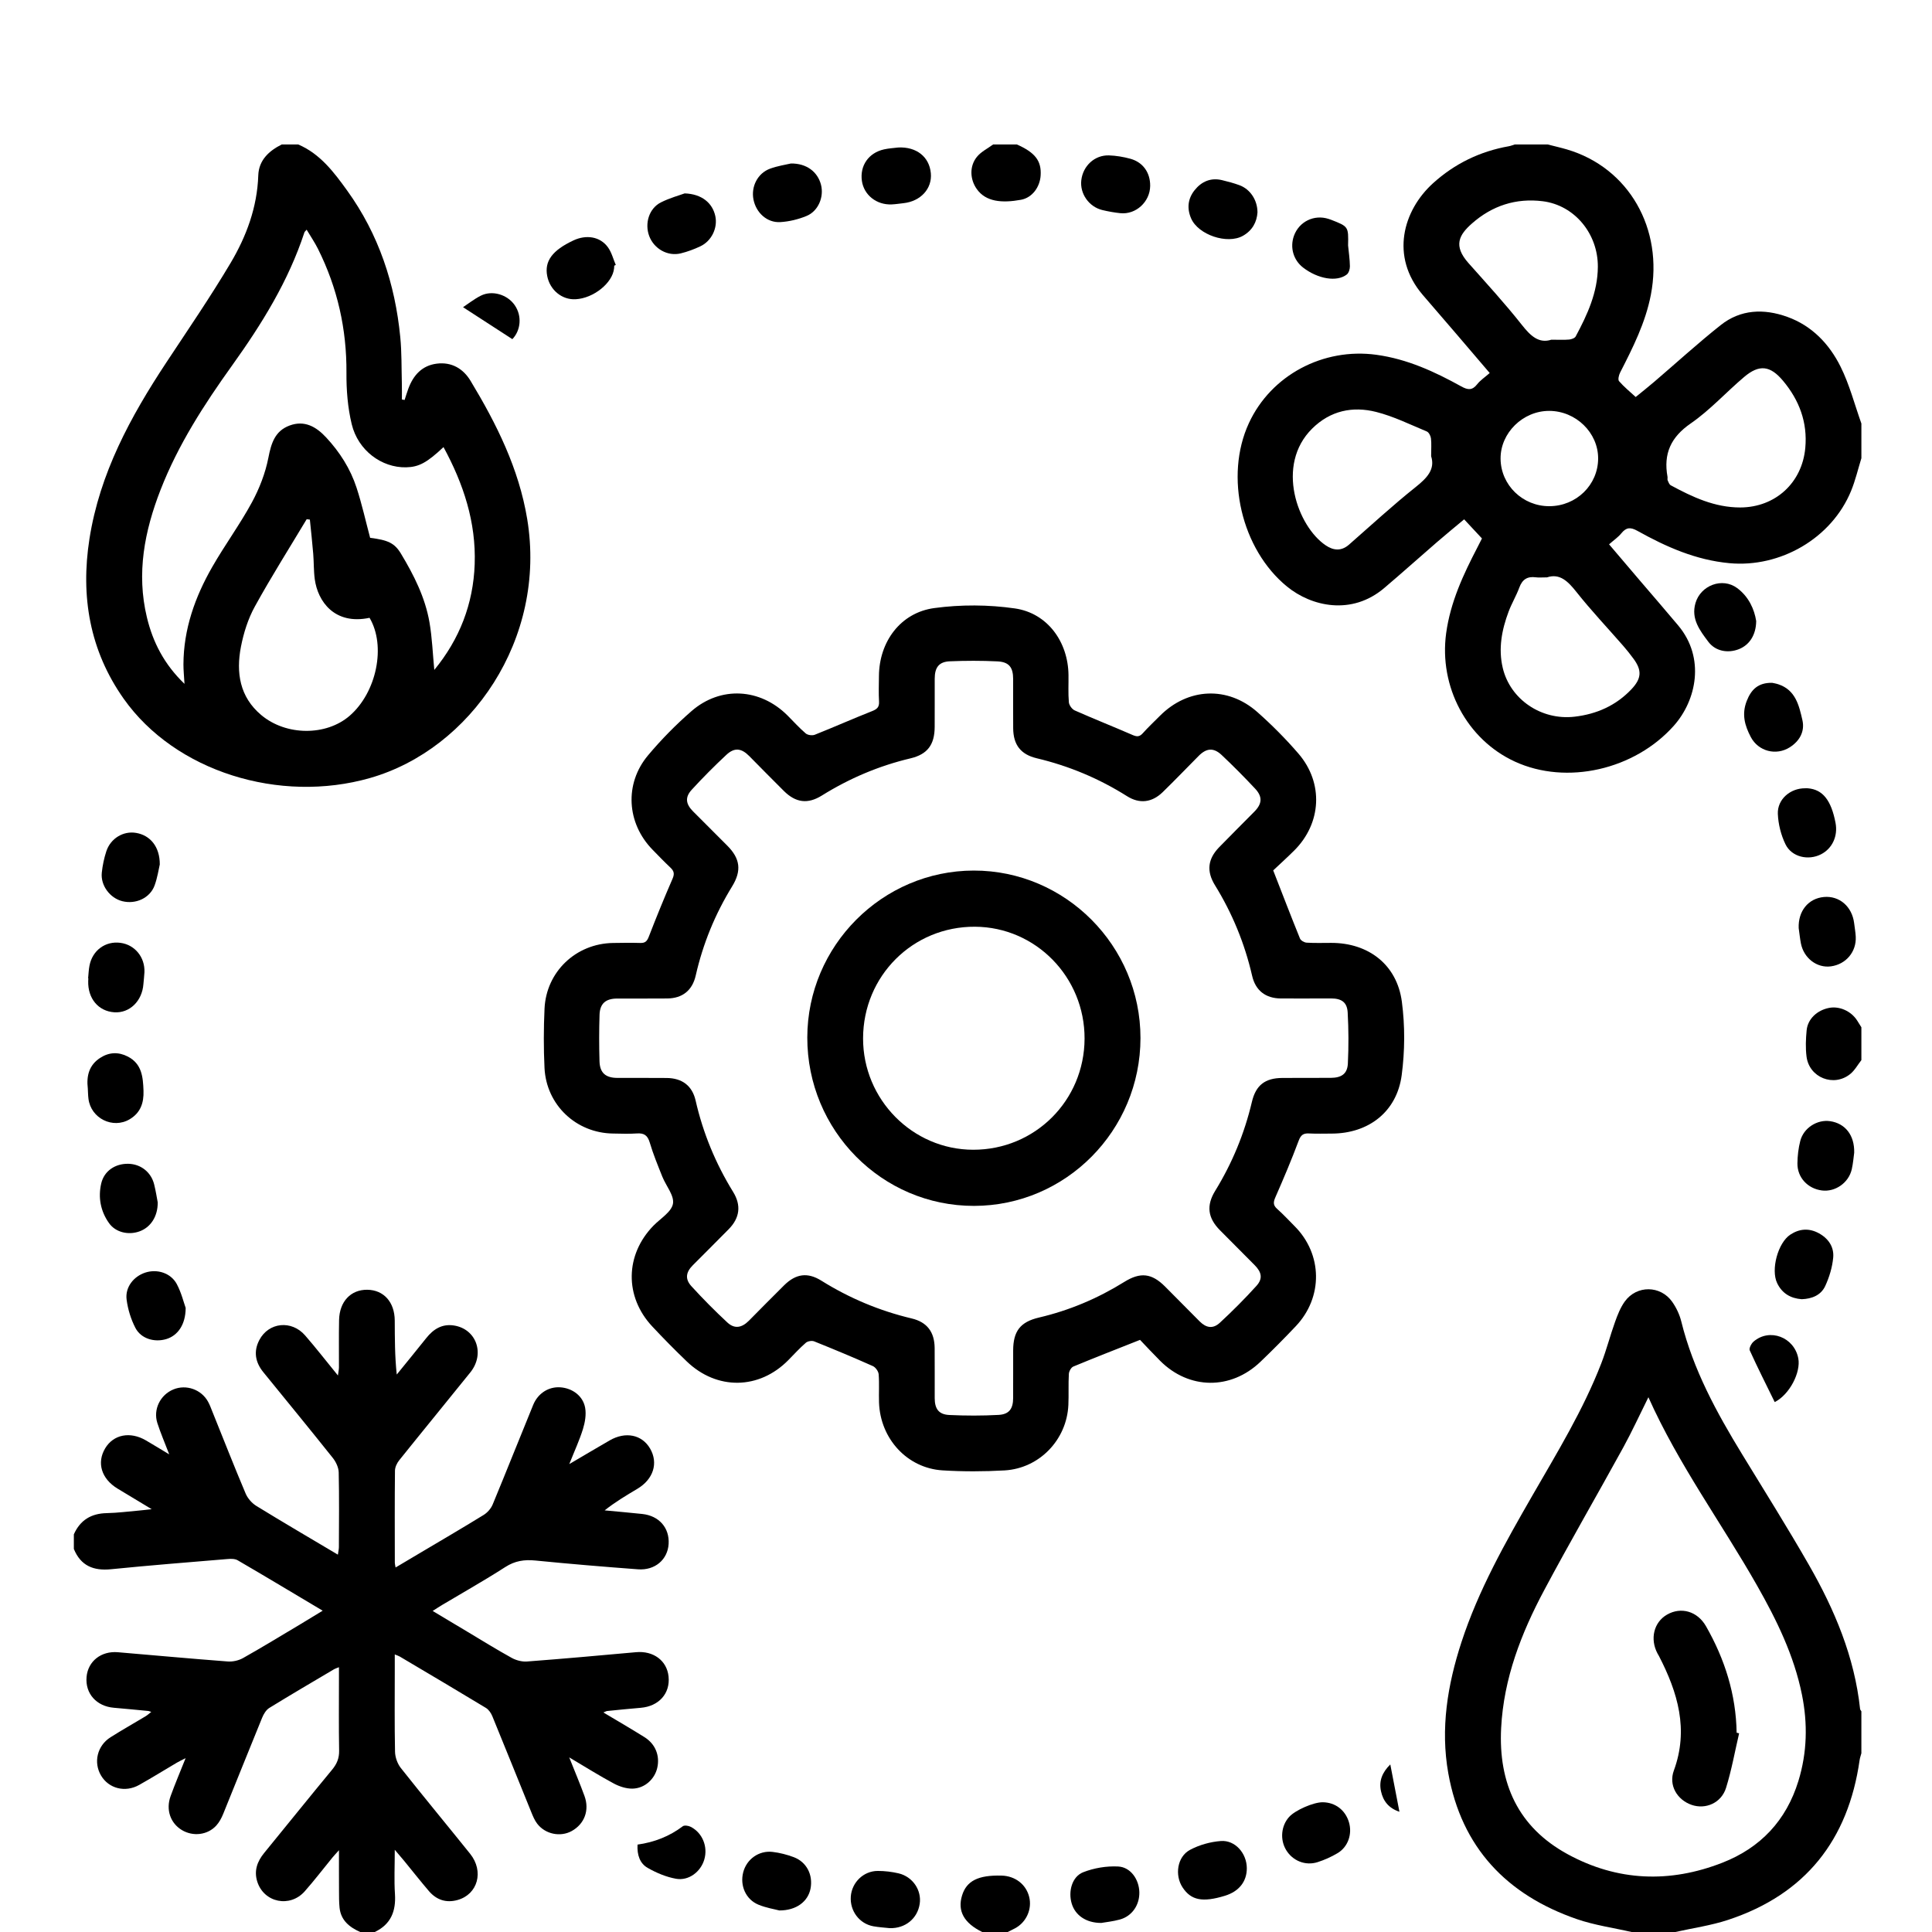<?xml version="1.0" encoding="utf-8"?>
<!-- Generator: Adobe Illustrator 16.0.0, SVG Export Plug-In . SVG Version: 6.00 Build 0)  -->
<!DOCTYPE svg PUBLIC "-//W3C//DTD SVG 1.1//EN" "http://www.w3.org/Graphics/SVG/1.1/DTD/svg11.dtd">
<svg version="1.1" id="Layer_1" xmlns="http://www.w3.org/2000/svg" xmlns:xlink="http://www.w3.org/1999/xlink" x="0px" y="0px"
	 width="1200px" height="1200px" viewBox="0 0 1200 1200" enable-background="new 0 0 1200 1200" xml:space="preserve">
<g display="none">
	<path display="inline" fill-rule="evenodd" clip-rule="evenodd" d="M1151.757,581.414
		c-60.225-238.467-279.396-394.806-524.402-374.352c-13.284,1.111-26.891,3.652-39.865,1.963
		c-73.57-9.536-145.585-2.734-216.002,19.747C112.906,311.332-31.31,590.837,51.059,849.111
		c71.238,223.399,283.716,364.974,517.102,344.618c12.894-1.128,26.098-3.41,38.722-1.804c55.111,7.047,109.852,5.194,164.044-6.141
		c230.76-48.262,394.096-248.772,395.046-487.224C1166.869,660.822,1161.691,620.78,1151.757,581.414z M1122.728,626.522
		c-35.23,10.836-69.966,21.527-103.224,31.755c-6.43-31.176-12.784-61.296-18.672-91.513c-0.596-3.057,0.483-7.978,2.658-9.81
		c24.825-20.778,50.009-41.138,76.203-62.492C1101.148,536.982,1115.153,580.142,1122.728,626.522z M944.84,394.101
		c9.088-12.495,14.923-27.322,22.771-42.148c37.275,31.421,67.715,67.636,93.832,109.415
		c-24.829,20.311-49.417,40.445-73.569,60.192c-14.005-26.859-25.554-54.016-41.638-78.187
		C934.374,425.522,931.958,411.807,944.84,394.101z M785.945,566.62c-2.062-2.863-3.748-5.163-5.387-7.53
		c-11.501-16.558-23.239-32.963-34.269-49.848c-2.143-3.282-3.491-9.395-1.885-12.479c24.894-48.002,50.335-95.715,76.389-144.875
		c37.595,31.84,68.037,68.006,93.864,109.462C871.608,496.553,829.17,531.256,785.945,566.62z M932.828,494.415
		c21.547,42.132,35.411,85.517,43.158,132.107c-53.064,16.337-105.614,32.528-157.641,48.563
		c-5.791-23.59-11.336-45.672-16.434-67.848c-0.531-2.3,0.77-6.189,2.59-7.704C846.839,564.622,889.362,529.936,932.828,494.415z
		 M780.461,699.029c-0.869,145.295-115.818,259.08-260.836,258.198c-138.184-0.838-253.58-118.163-252.855-257.087
		c0.753-142.444,117.18-257.684,259.221-256.59C665.335,444.627,781.267,561.006,780.461,699.029z M716.878,921.284
		c2.327-1.639,7.265-1.88,9.842-0.531c48.257,25.199,96.321,50.737,145.432,76.743c-31.276,37.304-67.489,67.73-109.348,93.893
		c-35.041-42.825-69.938-85.469-104.495-127.698C678.696,948.815,697.609,934.79,716.878,921.284z M749.745,890.81
		c12.351-20.183,24.33-40.011,36.696-59.581c1.22-1.929,4.872-3.584,7.22-3.374c52.377,4.953,104.737,10.163,157.081,15.406
		c2.171,0.226,4.293,1.14,7.575,2.042c-14.505,44.318-35.38,84.458-62.733,122.664C846.247,941.869,797.519,916.09,749.745,890.81z
		 M805.13,791.399c3.938-24.849,7.65-49.163,11.862-73.396c0.375-2.183,3.625-4.808,6.049-5.545
		c50.544-15.681,101.186-31.103,151.807-46.538c1.365-0.418,2.911-0.338,5.323-0.596c5.432,48.226-0.258,95.134-10.824,142.444
		C913.74,802.22,859.161,796.783,805.13,791.399z M812.382,281.599c1.22-4.647,1.301-9.584,2.09-16.081
		c43.853,14.23,82.509,34.316,118.484,59.612c1.881,1.319,2.795,6.834,1.655,9.149c-8.46,17.015-17.545,33.706-27.273,52.086
		c-3.616-3.94-6.366-7.317-9.52-10.292c-24.636-23.221-48.789-46.987-74.326-69.179C814.891,299.433,809.342,293.21,812.382,281.599
		z M727.569,245.385c16.498,2.925,32.983,5.851,50.396,8.939c-0.979,7.575-1.651,12.801-2.424,18.815
		c-16.519-8.555-32.521-16.838-48.516-25.103C727.215,247.153,727.393,246.27,727.569,245.385z M666.543,272.337
		c0.178-1.802,1.015-3.54,1.913-6.498c44.351,14.424,84.47,35.362,122.761,62.651c-26.113,49.353-51.926,98.095-77.271,145.984
		c-20.13-12.366-39.945-24.378-59.516-36.761c-1.941-1.24-3.713-4.808-3.503-7.109C655.944,377.827,661.236,325.082,666.543,272.337
		z M631.035,254.744c-5.582,55.832-11.034,110.411-16.418,164.364c-24.527-3.94-47.423-7.461-70.243-11.498
		c-3.057-0.532-7.397-3.169-8.203-5.757c-16.337-51.974-32.223-104.076-48.708-157.756
		C536.542,238.389,583.599,244.177,631.035,254.744z M449.691,248.053c16.305,52.923,32.497,105.46,48.612,157.771
		c-23.686,5.807-46.107,11.45-68.601,16.58c-2.159,0.483-5.823-1.496-7.433-3.44c-34.671-42.068-69.133-84.281-104.54-127.587
		C359.652,269.667,403.053,256.095,449.691,248.053z M284.553,309.516c35.138,42.934,70.05,85.614,104.366,127.585
		c-20.263,14.843-39.752,29.283-59.5,43.353c-1.816,1.288-5.854,1.24-7.973,0.129c-48.535-25.438-96.958-51.12-146.31-77.234
		C206.626,365.992,242.843,335.485,284.553,309.516z M152.433,433.371c48.499,25.632,97.255,51.396,145.243,76.753
		c-12.463,20.295-24.072,39.495-36.084,58.441c-1.466,2.315-5.227,4.824-7.675,4.599c-52.775-4.937-105.518-10.26-158.25-15.552
		c-1.816-0.193-3.571-0.979-5.243-1.461C93.014,532.174,129.054,460.69,152.433,433.371z M77.833,593.039
		c55.803,5.582,110.383,11.046,164.366,16.434c-3.974,24.926-7.707,49.271-11.951,73.521c-0.371,2.143-3.696,4.68-6.141,5.437
		c-50.573,15.68-101.214,31.151-151.855,46.622c-1.349,0.419-2.827,0.387-5.13,0.672C61.685,687.318,67.524,640.415,77.833,593.039z
		 M114.243,906.087c-21.262-42.063-35.042-84.957-42.975-131.62c52.86-16.292,105.591-32.568,158.801-48.97
		c3.378,17.206,4.071,34.546,10.373,49.529c8.025,19.107,1.369,28.756-13.28,40.011c-35.058,26.951-68.778,55.639-103.062,83.604
		C121.185,901.021,118.084,903.18,114.243,906.087z M132.653,939.602c43.015-35.186,85.453-69.904,127.666-104.431
		c15.148,20.613,29.653,40.071,43.658,59.887c1.354,1.913,0.5,6.512-0.85,9.052c-25.119,47.892-50.479,95.633-76.481,144.728
		C189.033,1017.625,158.819,981.074,132.653,939.602z M380.93,1127.666c-0.209,2.174-1.191,4.265-2.126,7.417
		c-44.287-14.589-84.474-35.379-122.584-62.749c26.146-49.385,51.926-98.094,77.17-145.791
		c19.957,12.205,39.495,23.96,58.759,36.165c2.239,1.417,4.41,5.34,4.168,7.864C391.412,1022.965,386.185,1075.325,380.93,1127.666z
		 M416.306,1146.064c5.581-55.815,11.029-110.362,16.417-164.233c24.717,3.971,48.692,7.699,72.591,11.867
		c2.283,0.398,5.243,3.201,5.948,5.469c16.212,51.989,32.15,104.056,48.647,157.766
		C510.38,1162.176,463.472,1156.84,416.306,1146.064z M597.62,1152.753c-16.309-52.937-32.504-105.49-48.917-158.785
		c16.192-3.165,32.738-3.745,46.969-9.805c21.052-8.944,32.167-1.272,44.592,15.145c25.539,33.753,53.247,65.854,80.054,98.657
		c2.862,3.507,5.646,7.095,9.358,11.79C687.306,1131.093,644.109,1145.07,597.62,1152.753z M728.854,1155.088
		c39.93-25.554,80.15-51.285,121.271-77.592c7.506,9.197,16.574,20.323,26.275,32.194
		C828.59,1133.907,779.221,1148.718,728.854,1155.088z M909.528,1091.356c-11.339-13.828-22.389-27.338-32.875-40.119
		c23.915-30.475,47.363-60.37,71.532-91.167c22.445,11.887,46.199,24.459,70.852,37.502
		C987.439,1034.945,951.271,1065.532,909.528,1091.356z M1042.373,967.919c-25.908-13.671-51.366-27.129-76.55-40.425
		c12.37-31.57,24.475-62.48,36.765-93.833c33.479,3.438,67.393,6.914,102.869,10.55
		C1090.598,889.525,1069.787,929.676,1042.373,967.919z M1128.675,712.695c-2.585,29.203-6.942,58.265-11.126,87.306
		c-0.383,2.718-4.969,7.123-7.268,6.914c-31.566-2.714-63.068-6.108-94.574-9.391c-1.816-0.193-3.567-0.854-3.584-0.87
		c2.332-31.614,4.502-62.358,7.06-93.075c0.226-2.682,2.477-6.817,4.663-7.51c33.756-10.724,67.638-20.983,103.754-32.05
		C1128.1,681.081,1130.061,697.031,1128.675,712.695z"/>
	<path display="inline" fill-rule="evenodd" clip-rule="evenodd" d="M524.405,517.042
		c-101.911-0.209-183.872,81.092-184.162,182.664c-0.306,101.262,81.225,183.98,181.521,184.162
		c102.518,0.189,185.128-80.745,185.321-181.561C707.274,599.325,626.34,517.235,524.405,517.042z M522.858,847.199
		c-80.068-0.226-145.967-66.688-145.983-147.269c-0.016-79.778,67.3-146.74,147.015-146.29
		c80.612,0.467,146.575,66.527,146.511,146.724C670.353,781.22,603.826,847.408,522.858,847.199z"/>
	<path display="inline" fill-rule="evenodd" clip-rule="evenodd" d="M524.691,590.402c-60.881-0.226-110.685,47.983-111.055,107.532
		c-0.403,62.798,47.875,112.376,109.594,112.537c60.563,0.177,110.137-48.357,110.476-108.148
		C634.043,640.189,585.781,590.627,524.691,590.402z M523.471,773.839c-39.575-0.032-73.026-33.402-73.183-72.994
		c-0.161-40.184,33.366-73.827,73.57-73.795c39.592,0.017,72.941,33.29,73.183,72.994
		C597.282,740.135,563.658,773.871,523.471,773.839z"/>
</g>
<g display="none">
	<path display="inline" fill-rule="evenodd" clip-rule="evenodd" d="M600.512,46.413C278.508,45.87,23.364,305.833,23.386,623.176
		c-0.521,310.6,247.406,574.298,572.554,576.807c319.718,2.469,576.445-250.936,581.085-568.187
		C1181.708,310.879,927.106,46.932,600.512,46.413z M593.949,1109.551c-270.553-3.055-486.488-227.474-480.062-498.435
		c6.222-263.154,225.666-480.741,498.683-474.111c258.563,6.266,473.503,217.79,474.113,486.421
		C1084.691,896.147,865.952,1112.652,593.949,1109.551z"/>
	<path display="inline" fill-rule="evenodd" clip-rule="evenodd" d="M1031.975,747.002
		c-41.226,161.545-203.061,329.379-437.686,326.326c-232.995-3.03-387.639-172.721-425.808-326.664h328.814
		c-30.998,39.457-42.605,82.197-29.143,129.777c8.688,30.75,26.541,55.637,52.696,74.054c52.127,36.72,122.355,33.239,169.348-8.461
		c28.283-25.115,44.369-56.609,46.857-94.574c2.444-37.399-9.568-70.229-34.095-100.458H1031.975z"/>
	<path display="inline" fill-rule="evenodd" clip-rule="evenodd" d="M964.71,464.007c-26.2,44.64-51.927,88.466-78.464,133.692
		c-14.64-8.53-28.736-16.744-43.87-25.566c11.379-20.068,22.442-39.549,34.889-61.496c-32.582-14.752-63.824-28.892-96.249-43.6
		c-5.135,18.621-9.48,34.437-14.05,51.044c-15.228-4.389-29.663-8.236-43.826-12.986c-1.834-0.634-3.531-6.156-2.919-8.893
		c3.057-13.529,6.881-26.879,10.815-41.675c-34.501-9.187-68.851-13.621-104.914-15.001v49.844H574.9v-49.458
		c-36.451,0.203-70.84,5.996-105.457,14.412c4.389,17.149,8.439,33.03,12.67,49.548c-16.585,4.865-31.924,9.367-48.601,14.254
		c-4.591-16.45-9.003-32.15-14.276-51.02c-32.376,14.638-63.6,28.757-96.314,43.553c12.352,21.586,23.438,40.996,35.068,61.315
		c-14.795,8.71-28.619,16.854-43.8,25.792c-26.271-44.64-52.129-88.624-78.558-133.558
		c95.569-61.474,199.217-97.763,311.981-106.498C698.343,346.037,836.921,383.098,964.71,464.007z"/>
	<path display="inline" fill-rule="evenodd" clip-rule="evenodd" d="M661.034,753.725c-3.35-2.466-7.242-6.201-7.967-9.936
		c-6.56-33.574-12.42-67.285-18.528-100.953c-4.48-24.706-9.05-49.412-13.621-74.345h-41.132c-0.496,1.424-0.86,2.104-0.973,2.827
		c-9.865,54.369-19.773,108.76-29.436,163.175c-1.538,8.688-4.005,15.451-11.923,21.357
		c-36.471,27.195-50.159,73.713-35.657,117.153c13.395,40.184,53.463,69.12,96.361,69.617
		c45.771,0.521,85.976-27.602,100.367-70.229C713.342,828.41,698.388,781.417,661.034,753.725z M600.896,884.701
		c-25.928,0.203-47.287-20.521-47.333-45.907c-0.067-24.686,20.952-45.95,45.885-46.472c25.386-0.543,46.971,20.633,47.106,46.156
		C646.668,863.614,626.008,884.521,600.896,884.701z"/>
</g>
<g display="none">
	<path display="inline" fill-rule="evenodd" clip-rule="evenodd" d="M1159.3,821.467v-15.596
		c-6.459-9.618-15.077-11.68-25.02-11.633c-50.665,0.334-101.345,0.158-152.011,0.158h-13.464v-17.322
		c0-106.075,0.307-212.168-0.254-318.244c-0.106-21.475-1.734-43.363-5.617-64.284c-14.61-78.769-53.389-139.342-105.535-188.474
		C771.587,125.212,671.616,88.109,564.146,76.017c-61.248-6.878-122.282-3.55-182.782,10.175
		c-84.853,19.241-163.593,55.455-231.592,120.292c-51.28,48.895-89.482,108.564-104.988,186.082
		c-2.069,10.396-3.843,20.857-5.751,31.286v426.207c0.68,1.917,1.775,3.771,1.988,5.752c3.589,35.233,13.157,68.15,27.528,99.072
		c33.506,72.129,84.132,123.241,143.912,162.309c89.764,58.657,186.812,82.984,288.584,83.586
		c36.469,0.206,72.937,0.048,109.406,0.048c64.902,0.016,129.806-0.064,194.724,0.111c7.779,0.03,14.624-1.348,18.707-10.08
		c7.165-15.295-4.657-29.512-18.455-29.369c-87.147,0.938-174.293,0.063-261.441,0.604c-63.196,0.38-126.018-2.71-187.679-20.982
		c-75.218-22.301-144.592-58.689-202.437-121.609c-49.825-54.188-81.503-119.343-81.971-201.836
		c-0.399-69.734-0.093-139.47-0.053-209.204c0-3.043,0.535-6.104,0.988-11.157c2.722,4.896,4.337,7.75,5.898,10.649
		c19.962,36.771,44.981,68.009,73.831,95.015c10.621,9.954,22.617,7.337,27.247-5.722c3.683-10.381-0.12-17.861-6.538-25.12
		c-16.867-19.051-34.773-37.215-49.639-58.341c-62.194-88.42-68.399-199.346-17.186-293.52
		c34.867-64.124,84.438-107.93,141.282-141.102c69.948-40.811,144.326-60.622,221.879-65.551
		c90.79-5.769,178.752,9.319,262.924,50.7c63.263,31.111,119.56,74.458,160.19,141.514c47.385,78.198,57.378,162.372,22.325,250.839
		c-25.354,63.968-67.801,109.771-117.719,146.238c-71.136,51.984-149.303,78.294-231.899,87.707
		c-85.907,9.794-170.279,0.841-252.316-31.682c-23.378-9.271-45.822-21.935-68.586-33.298c-11.155-5.563-20.096-3.201-24.62,7.194
		c-4.75,10.969-0.974,21.524,10.221,28.466c1.615,0.997,3.27,1.901,4.911,2.852c83.452,47.959,172.093,69.387,264.231,69.72
		c201.289,0.744,402.579,0.237,603.868,0.237h14.237c-3.43,9.97-5.858,18.542-9.247,26.516c-4.31,10.144-4.924,20.064,0.293,29.558
		c17.254,31.364,16.533,62.317-0.346,93.493c-4.951,9.144-4.858,19.256,0.093,28.274c17.44,31.777,16.319,62.76,0.067,94.95
		c-3.363,6.673-1.629,18.115-0.095,26.816c1.655,9.303,5.845,17.972,9.395,28.259h-91.445c-45.582,0-91.149,0.109-136.731-0.096
		c-9.435-0.049-16.573,3.201-19.068,14.866c-2.975,13.851,4.924,24.059,18.723,24.074c83.503,0.063,167.009-0.126,250.514,0.19
		c9.247,0.03,15.025-4.835,19.774-13.107v-15.58c-6.459-16.578-13.011-33.108-19.214-49.797c-0.721-1.948,0-5.118,0.813-7.322
		c6.032-16.546,12.236-32.965,18.401-49.432v-15.596c-6.444-16.609-12.943-33.173-19.228-49.877
		c-0.628-1.68-0.361-4.373,0.307-6.164c6.204-16.896,12.582-33.695,18.921-50.511V928.02c-6.432-16.626-12.916-33.235-19.188-49.939
		c-0.64-1.712-0.439-4.392,0.228-6.183C1146.544,855.035,1152.949,838.268,1159.3,821.467z M935.367,793.445H718.584
		c86.935-40.952,163.729-97.2,216.783-196.636V793.445z"/>
	<path display="inline" fill-rule="evenodd" clip-rule="evenodd" fill="#FFFFFF" d="M1159.296,1050.161
		c-6.439-16.604-12.944-33.174-19.218-49.864c-0.636-1.694-0.359-4.375,0.301-6.176c6.207-16.892,12.586-33.688,18.917-50.51
		C1159.296,979.129,1159.296,1014.646,1159.296,1050.161z"/>
	<path display="inline" fill-rule="evenodd" clip-rule="evenodd" fill="#FFFFFF" d="M1159.296,1172.307
		c-6.451-16.576-13.001-33.095-19.213-49.797c-0.72-1.942,0.007-5.109,0.814-7.322c6.026-16.534,12.241-32.968,18.398-49.432
		C1159.296,1101.271,1159.296,1136.788,1159.296,1172.307z"/>
	<path display="inline" fill-rule="evenodd" clip-rule="evenodd" fill="#FFFFFF" d="M1159.296,928.02
		c-6.429-16.631-12.918-33.229-19.187-49.945c-0.643-1.709-0.438-4.39,0.225-6.184c6.215-16.859,12.613-33.629,18.962-50.422
		C1159.296,856.983,1159.296,892.502,1159.296,928.02z"/>
	<path display="inline" fill-rule="evenodd" clip-rule="evenodd" d="M746.728,515.759c-15.839,50.478-46.022,86.646-84.438,113.477
		c-56.459,39.416-117.96,52.793-182.716,47.53c-55.55-4.516-107.363-22.789-152.839-62.096
		c-37.803-32.694-65.063-74.489-73.057-130.578c-9.927-69.688,11.436-126.616,53.869-173.402
		c37.669-41.555,83.358-64.521,133.383-75.012c73.404-15.39,144.312-6.308,211.27,34.804c6.46,3.962,12.759,8.399,18.762,13.265
		c8.728,7.053,10.836,17.387,6.099,26.943c-4.792,9.621-14.825,12.759-23.845,5.943c-32.853-24.803-68.786-39.463-107.164-44.931
		c-75.259-10.714-146.193,2.552-207.761,59.195c-27.889,25.659-46.93,58.878-52.348,101.464
		c-6.392,50.241,8.434,92.05,37.349,127.314c33.212,40.462,75.125,61.715,121.107,71.905c19.616,4.344,39.698,5.642,50.613,7.132
		c72.269-1.617,131.155-18.464,180.286-68.799c45.435-46.532,59.78-113.478,37.776-173.037c-2.041-5.532-4.523-10.841-6.885-16.198
		c-5.872-13.234-4.029-24.375,5.03-30.128c8.834-5.626,17.573-2.013,23.631,10.523C758.696,410.443,763.54,462.174,746.728,515.759z
		"/>
	<path display="inline" fill-rule="evenodd" clip-rule="evenodd" d="M662.729,394.848c-11.008-16.625-25.18-31.729-40.392-42.712
		c-47.022-33.948-99.156-40.716-152.812-33.299c-36.281,5.024-70.414,18.417-99.771,45.186
		c-25.394,23.123-42.66,52.189-41.779,92.208c0.787,35.581,16.092,62.46,38.696,83.555c40.151,37.419,87.16,49.923,137.386,52.698
		c20.483-3.472,41.312-5.214,61.381-10.762c37.964-10.492,72.323-29.668,96.663-67.912
		C685.665,476.787,686.813,431.221,662.729,394.848z M418.085,530.197c58.139-26.214,113.315-25.723,169.919-0.982
		C552.737,554.809,472.662,560.595,418.085,530.197z M621.937,505.87c-37.602-25.088-78.501-35.438-121.401-34.805
		c-38.296,0.555-75.165,9.494-109.137,31.477c-5.204,3.375-8.22,2.52-12.21-2.14c-24.9-29.067-24.165-67.437,2.496-96.774
		c22.67-24.945,50.505-37.323,80.315-43.41c48.21-9.857,95.233-5.293,138.921,22.728c11.916,7.639,23.206,18.384,32.119,30.477
		C654.909,443.092,649.625,482.493,621.937,505.87z"/>
</g>
<path display="none" fill-rule="evenodd" clip-rule="evenodd" d="M1157.336,801.733c-4.676-3.146-9.684-6.387-15.021-7.844
	c-14.157-3.872-28.556-6.847-42.882-10.064c-3.881-0.873-9.099-0.063-11.433-2.342c-2.303-2.254-1.73-7.441-2.415-11.352
	c-0.107-0.652-0.229-1.319-0.301-1.98c-3.206-30.014-9.591-59.305-20.159-87.607c-9.501-25.448-21.75-49.288-41.337-68.724
	c-1.152-1.145-1.747-3.147-2.019-4.846c-1.569-9.824-6.693-16.43-16.78-18.017c-11.04-1.75-22.161-2.999-33.262-4.407
	c-9.29-1.167-17.214,1.289-23.225,8.851c-0.685,0.872-1.829,1.467-2.867,1.971c-17.626,8.405-30.604,21.947-41.486,37.745
	c-19.985,28.997-31.079,61.624-38.88,95.589c-1.167,5.077-2.254,10.164-3.648,16.538c-8.278-6.361-15.484-12.044-22.847-17.515
	c-4.693-3.489-6.373-8.215-6.886-13.774c-2.835-30.645-8.032-60.912-14.79-90.942c-0.705-3.128-0.172-6.881,0.835-9.997
	c6.012-18.408,13.313-36.456,18.338-55.128c10.788-40.068,15.434-80.769,7.603-122.083c-6.034-31.792-19.336-59.924-42.169-83.332
	c-19.468-19.96-42.894-33.442-68.674-43.256c-3.047-1.157-4.736-2.665-6.004-5.882c-1.085-2.755-3.809-5.771-6.535-6.827
	c-31.451-12.217-63.012-24.151-94.625-35.915c-2.592-0.965-5.82-0.262-8.746-0.272c-2.664-0.009-5.57,0.795-7.952-0.009
	c-21.498-7.259-43.155-13.574-66.23-10.648c-18.573,2.353-34.688,8.858-43.246,27.288c-1.831,3.933-4.445,7.511-6.194,11.482
	c-17.646,40.078-36.207,79.805-52.525,120.415c-24.875,61.906-48.151,124.437-72.183,186.675c-1.196,3.106-1.497,5.489,1.136,8.145
	c0.997,1.006,1.197,3.708,0.645,5.229c-6.546,18.086-13.282,36.095-19.998,54.112c-19.598,52.625-39.203,105.252-58.81,157.867
	c-6.888,18.472-13.715,36.971-20.804,55.363c-0.744,1.918-3.106,4.572-4.705,4.563c-6.545-0.049-9.692,3.498-11.823,8.959
	c-6.084,15.563-12.248,31.089-18.401,46.623c-2.754,6.96-5.581,13.886-8.456,21.015c-13.925-3.881-26.907-2.705-39.535,3.329
	c-1.469,0.704-3.921,0.169-5.611-0.532c-14.488-6.076-28.816-12.57-43.416-18.395c-4.816-1.918-10.335-3.356-15.423-3.084
	c-13.333,0.733-26.655,2.133-39.887,4.012c-11.14,1.58-22.231,4.172-30.104,13.282c-9.773,11.32-15.111,24.763-17.555,39.366
	c-0.905,5.447,1.397,8.736,6.585,11.018c3.217,1.408,6.395,2.916,9.633,4.255c60.447,24.904,120.886,49.819,181.405,74.563
	c3.058,1.247,7.018,1.912,10.146,1.157c17.526-4.214,34.929-8.889,52.344-13.516c6.585-1.747,8.858-4.763,8.838-11.532
	c-0.05-12.567-0.312-25.135-0.321-37.703c0-6.407-2.443-10.728-8.698-13.114c-6.997-2.652-13.755-5.9-21.194-9.148
	c10.094-9.27,12.366-12.559,17.173-26.374c6.967-20.048,14.669-39.835,22.161-59.692c1.608-4.283,2.14-8.244-0.302-12.497
	c-0.805-1.388-0.625-3.813-0.031-5.449c5.147-14.32,10.456-28.567,15.786-42.813c4.062-10.86,8.224-21.68,12.639-33.313
	c0.09,1.268,0.2,1.607,0.13,1.91c-7.129,30.488-8.889,61.171-2.865,92.028c5.248,26.948,16.348,51.159,34.337,72.114
	c16.107,18.754,35.934,32.404,57.934,43.255c1.75,0.866,4.052,3.196,3.972,4.726c-0.793,14.367,6.747,24.041,17.304,32.144
	c13.292,10.205,28.394,16.954,44.019,22.623c3.056,1.106,5.037,2.483,5.832,5.961c1.509,6.536,4.947,12.18,10.466,16.089
	c6.928,4.916,13.766,10.225,21.346,13.917c25.932,12.628,54.044,15.835,82.378,17.111c25.63,1.168,51.27,0.04,76.597-4.144
	c12.438-2.059,25.177-4.644,36.671-9.561c13.41-5.751,26.702-11.462,40.882-14.859c5.739-1.378,11.934-3.311,17.503-2.396
	c11.676,1.903,21.719-0.41,30.347-8.083c5.007-4.443,9.249-9.762,13.994-14.86c2.686,22.794,5.54,45.618,7.983,68.491
	c1.025,9.572,1.843,19.176,11.894,23.749c8.479,3.853,17.155,7.663,26.142,9.886c30.356,7.482,61.446,9.31,92.555,9.964
	c33.664,0.712,67.247-1.017,100.478-6.858c13.48-2.373,26.966-5.156,39.093-12.055c6.525-3.71,11.369-8.649,12.267-16.66
	c2.632-23.74,5.35-47.468,8.163-71.186c3.218-27.04,6.646-54.044,9.833-81.082c3.509-29.711,6.757-59.442,10.275-89.156
	c4.162-35.158,8.499-70.311,12.78-105.462C1165.381,811.726,1163.249,805.695,1157.336,801.733z M1088.4,805.252
	c0.021-0.936,1.831-2.735,2.485-2.604c12.68,2.653,25.71,4.171,37.211,10.818c0.806,0.462,1.39,1.275,2.626,2.454
	c-13.073,7.934-27.298,10.014-42.441,12.789C1088.281,820.514,1088.189,812.885,1088.4,805.252z M1008.558,613.369
	c4.383,4.153,8.848,7.821,12.649,12.084c17.697,19.859,28.557,43.498,36.898,68.392c9.442,28.155,14.711,57.162,17.456,86.713
	c2.867,30.947,2.395,61.826-0.281,92.724c-0.16,1.84-1.236,3.74-2.342,5.298c-0.412,0.563-2.775,0.656-3.139,0.162
	c-0.974-1.347-1.898-3.138-1.85-4.719c0.212-6.683,0.747-13.349,1.236-20.015c2.213-30.476,1.077-60.831-2.987-91.108
	c-4.654-34.655-12.817-68.28-28.412-99.79c-8.154-16.48-18.359-31.501-32.979-43.538
	C1006.094,617.432,1007.039,615.874,1008.558,613.369z M1057.19,865.932c-1.829,11.452-1.365,21.548,13.206,24.825
	c-7.725,0.573-13.114-2.354-16.12-8.277C1051.603,877.234,1052.536,870.749,1057.19,865.932z M960.437,835.758
	c-2.665,0.08-5.397-0.073-7.993-0.626c-1.378-0.3-3.298-1.464-3.659-2.642c-2.848-9.281-10.025-13.111-18.622-14.631
	c-6.376-1.125-12.93-1.367-19.415-1.63c-2.926-0.109-4.664-0.861-5.491-3.828c-1.145-4.165-2.604-8.226-4.313-13.523
	c3.839-0.242,6.777-0.334,9.692-0.642c29.671-3.099,59.452-3.53,89.236-2.817c18.038,0.432,36.055,1.858,54.093,2.685
	c3.438,0.15,4.636,1.529,4.667,4.875c0.079,8.365,0.33,16.723,0.703,25.078c0.149,3.466-1.207,4.697-4.646,4.795
	C1023.269,833.767,991.847,834.813,960.437,835.758z M956.093,602.66c2.513-4.343,5.772-7.73,11.583-7.128
	c9.784,1.016,19.598,1.788,29.4,2.727c1.627,0.16,3.236,0.651,4.063,0.821c-3.21,6.167-6.414,12.317-9.714,18.633
	c-18.631-5.511-20.904-4.303-36.057-1.195C952.153,611.759,953.529,607.085,956.093,602.66z M945.776,630.199
	c1.509-1.256,4.042-1.388,6.143-1.799c2.103-0.4,4.364-0.171,6.377-0.805c12.136-3.841,23.599-3.841,34.154,4.595
	c1.94,1.548,5.02,2.754,7.38,2.496c4.655-0.535,6.998,2.008,9.563,4.964c11.22,12.952,18.973,27.924,25.297,43.67
	c11.937,29.66,18.54,60.607,21.751,92.339c0.078,0.795,0.009,1.618,0.009,1.782c-10.6,0-20.623-0.023-30.637,0
	c-33.151,0.081-66.301,0-99.451,0.371c-10.006,0.109-19.997,1.488-29.992,2.342c-3.941,0.334-8.605-5.368-8.104-10.989
	c0.581-6.637,1.809-13.222,2.946-19.799c5.046-28.976,13.622-56.815,27.116-83.02C925.345,652.723,933.894,640.135,945.776,630.199z
	 M872.971,745.445c7.159-35.983,17.574-70.723,37.574-101.923c7.724-12.064,16.903-22.895,28.597-31.369
	c0.906-0.665,1.89-1.239,2.886-1.883c1.77,5.04,0.572,8.218-3.562,11.665c-17.231,14.419-28.011,33.511-36.888,53.73
	c-11.082,25.218-18.21,51.613-22.402,78.811c-0.123,0.813-0.494,1.587-0.876,2.766C873.554,754.336,871.855,751.047,872.971,745.445
	z M843.239,745.557c5.421,4.406,11.897,7.479,17.577,11.604c13.252,9.643,20.391,23.709,26.573,38.277
	c2.979,7.009,5.257,14.298,7.974,21.768c-14.858,3.5-28.708,1.598-42.602,0.052c-10.537-1.178-21.176-2.135-29.9,6.063
	c-0.575,0.542-1.408,1.047-2.164,1.117c-6.225,0.62-12.458,1.135-18.873,1.698c0.131-0.325,0.353-0.865,0.582-1.398
	c2.766-6.476-0.13-11.244-7.118-11c-15.554,0.539-31.088,1.408-46.662,1.437c14.668-0.882,29.349-1.75,44.019-2.675
	c2.323-0.149,4.625-0.622,6.946-0.882c3.873-0.435,7.372-2.424,7.564-6.123c0.158-3.028-1.5-6.73-3.52-9.161
	c-4.688-5.631-11.997-5.339-18.47-6.475c-13.486-2.373-27.029-4.336-40.481-7.12c13.019,1.699,26.033,3.511,39.083,5.048
	c6.794,0.805,13.644,1.417,20.48,1.549c6.555,0.109,10.014-6.254,6.053-11.492c-2.756-3.65-6.466-6.938-10.417-9.242
	c-13.423-7.812-27.14-15.14-40.762-22.622c-3.79-2.092-7.662-4.053-11.492-6.073c0.221-0.535,0.433-1.056,0.654-1.6
	c14.228,6.537,28.414,13.163,42.701,19.577c11.28,5.058,22.563,10.175,34.115,14.549c2.967,1.126,7.521,0.594,10.354-0.974
	c5.313-2.937,5.744-9.121,1.652-14.892c-3.782-5.31-8.034-10.285-11.886-15.556c-4.786-6.576-6.636-12.509-6.083-16.952
	C826.883,731.029,834.766,738.65,843.239,745.557z M766.975,1075.981c-0.945-2.271-1.959-4.513-2.814-6.817
	c-0.866-2.351-1.659-4.735-2.333-7.138c-0.714-2.574-1.356-5.178-1.85-7.801c-4.968-26.062-3.6-51.522,7.651-75.935
	c5.88-12.769,14.477-21.021,24.843-23.839c-1.185,1.507-1.828,3.016-2.976,3.711c-15.143,9.26-21.535,24.161-25.748,40.287
	C756.931,1024.543,758.417,1050.324,766.975,1075.981z M788.695,942.558c0.752-10.599,1.365-21.254,2.29-31.884
	c1.812-20.813,3.781-41.605,5.71-62.407c0.224-2.323,0.252-4.776,1.079-6.907c0.449-1.188,2.262-2.244,3.628-2.516
	c0.624-0.121,2.272,1.729,2.402,2.814c3.198,26.846,6.475,53.683,9.24,80.568c0.914,8.949-5.74,14.912-11.652,19.989
	C799.029,944.26,793.449,942.558,788.695,942.558z M820.406,707.622c-12.055,2.342-14.438,7.951-11.584,24.391
	c1.618,9.33,7.965,16.439,13.545,23.78c0.926,1.228,1.748,2.533,2.625,3.801c-0.293,0.383-0.595,0.764-0.889,1.136
	c-5.71-2.521-11.51-4.867-17.04-7.751c-1.044-0.533-1.398-3.208-1.358-4.889c0.231-10.707,0.855-21.407,1.007-32.112
	c0.48-34.76-4.306-69.005-10.528-103.072c-2.755-15.082-6.143-30.052-9.24-45.074C806.841,612.443,813.95,659.942,820.406,707.622z
	 M727.078,495.599c-19.878-12.518-42.571-17.132-66.07-17.786c-28.242-0.794-54.927,5.56-81.109,15.675
	c-21.275,8.215-36.077,22.965-47.095,42.34c-15.002,26.354-24.744,54.787-33.442,83.645c-2.272,7.521-4.162,15.153-6.274,22.713
	c-0.693,2.493-1.719,4.122-4.896,4.734c-35.242,6.848-64.803,23.549-87.748,51.441c-11.974,14.55-21.336,30.748-30.153,47.396
	c4.313-11.623,8.637-23.255,12.971-34.879c10.496-28.202,21.064-56.387,31.45-84.638c1.238-3.371,2.977-5.473,6.585-5.803
	c3.438-0.313,5.079-2.336,6.245-5.522c28.283-76.736,57.281-153.19,89.837-228.24c8.446-19.465,18.088-38.438,27.692-57.371
	c6.153-12.145,11.108-14.015,24.513-10.979c3.901,0.875,7.712,2.182,11.563,3.289c4.272,1.226,7.792,2.805,9.231,7.943
	c0.653,2.344,3.881,4.695,6.453,5.682c30.759,11.783,61.607,23.286,92.414,34.919c5.158,1.94,9.732,1.034,13.231-3.027
	c4.012-4.666,7.943-4.203,13.071-1.76c26.806,12.799,48.332,30.989,61.455,58.187c7.146,14.831,10.788,30.587,11.743,46.885
	c1.255,21.557-1.72,42.712-7.088,63.564c-0.113,0.453-0.503,0.834-0.362,0.604C763.084,521.369,745.78,507.372,727.078,495.599z
	 M663.341,517.83c-17.825-2.304-35.32-1.115-52.443,4.323c-3.601,1.146-5.561,0.452-8.096-2.362
	c-5.087-5.671-10.828-10.748-16.207-15.967c40.46-19.738,109.143-25.589,155.966,15.745c-6.727,5.56-13.352,10.839-19.715,16.409
	c-2.113,1.84-3.58,2.212-6.063,0.715C700.272,526.759,682.527,520.314,663.341,517.83z M711.967,546.647
	c-5.18,7.32-5.138,7.179-12.539,4.925c-22.291-6.767-45.166-8.858-68.341-7.882c-12.326,0.524-10.207,3.611-14.046-11.864
	C650.765,522.948,681.944,529.162,711.967,546.647z M728.446,319.16c7.691,3.357,16.187,6.385,24.031,10.628
	c20.512,11.091,38.738,25.095,52.884,43.929c15.728,20.923,25.368,44.532,28.457,70.342c2.001,16.7,2.885,33.772,1.93,50.543
	c-1.631,28.948-8.054,57.171-17.321,84.692c-2.183,6.453-4.436,12.89-7.039,20.452c-4.195-11.061-7.924-20.885-11.643-30.7
	c-0.182-0.471-0.363-0.934-0.564-1.396c-3.166-7.109-8.286-14.046-8.959-21.386c-0.665-7.221,3.469-14.791,5.007-22.311
	c6.345-31.08,7.633-62.138-3.015-92.563c-12.079-34.539-35.986-58.529-68.534-74.385c-2.533-1.236-5.068-2.483-7.078-3.458
	C720.523,342.165,724.343,331.075,728.446,319.16z M630.061,273.773c12.518,4.787,24.191,9.261,35.875,13.716
	c15.465,5.891,30.908,11.843,46.424,17.605c3.156,1.176,4.452,2.796,4.233,6.264c-1.127,17.616-6.216,33.522-19.568,45.82
	c-1.386,1.276-4.373,2.261-5.982,1.669c-24.944-9.17-49.789-18.622-74.656-28.033c-0.904-0.342-1.737-0.865-3.448-1.73
	C630.815,314.555,634.547,295.853,630.061,273.773z M381.681,592.497c16.46-42.552,32.275-85.355,49.087-127.767
	c17.224-43.496,35.01-86.791,53.25-129.875c7.611-17.987,17.133-35.151,25.549-52.807c7.29-15.284,20.924-19.618,36.046-21.507
	c2.966-0.372,6.02-0.05,9.028-0.05c21.838-0.091,42.069,6.656,61.876,15.032c1.327,0.563,2.836,2.17,3.107,3.538
	c2.926,14.419,1.025,27.61-10.349,38.249c-2.472,2.323-4.443,2.965-7.87,1.145c-11.715-6.243-23.982-11.029-37.464-11.914
	c-10.919-0.713-20.359,1.518-25.629,12.397c-12.157,25.137-25.54,49.76-36.177,75.52c-23.175,56.075-44.994,112.713-67.266,169.16
	c-5.509,13.985-10.768,28.072-15.875,42.219c-1.308,3.61-3.238,4.766-6.969,4.887c-10.547,0.373-19.676-2.955-27.942-9.332
	C380.857,598.901,380.103,596.568,381.681,592.497z M293.281,1027.429c0.261,9.882,0.392,19.759,0.794,29.622
	c0.141,3.405-0.926,5.228-4.364,6.102c-15.363,3.894-30.667,8.047-46.04,11.865c-2.072,0.521-4.686,0.271-6.678-0.541
	c-62.006-25.389-123.952-50.929-185.959-76.297c-4.585-1.868-4.434-4.122-1.87-8.045c62.842,25.863,125.624,51.703,188.727,77.673
	c0.975-8.556,1.89-16.115,2.664-23.699c0.613-5.931,3.751-8.946,9.572-10.485c14.006-3.711,27.861-7.993,42.803-12.338
	C293.081,1023.878,293.231,1025.66,293.281,1027.429z M276.681,1014.35c-10.115,3.004-19.446,5.82-28.807,8.535
	c-13.261,3.861-17.515,8.93-19.042,22.835c-0.202,1.771-0.515,3.518-0.875,5.953c-10.296-4.227-19.989-8.176-29.681-12.157
	c-47.146-19.377-94.283-38.792-141.46-58.089c-3.82-1.566-4.393-3.044-2.583-6.977c6.425-13.965,18.087-19.526,32.335-21.105
	c12.288-1.364,24.604-2.41,36.921-3.448c2.292-0.198,4.886-0.312,6.927,0.522c16.52,6.798,32.95,13.827,48.966,20.604
	c-3.248,5.8-6.776,10.598-8.738,15.969c-2.784,7.649,0.845,13.46,9.05,14.376c9.591,1.067,19.304,1.198,28.966,1.366
	c4.263,0.083,8.447-1.366,10.66,4.424c0.662,1.741,4.553,3.339,6.846,3.18c10.417-0.696,20.792-2.069,31.199-3.12
	c1.216-0.128,2.594,0,3.72,0.467C266.022,1009.681,270.889,1011.854,276.681,1014.35z M298.006,913.712
	c-7.611,20.308-14.901,40.75-22.663,61.001c-1.568,4.082-4.263,8.013-7.36,11.101c-1.79,1.789-5.53,2.674-8.174,2.332
	c-4.384-0.584-7.038,0.937-8.134,4.706c-1.357,4.685-4.072,6.354-8.788,6.064c-2.594-0.164-5.238,0.571-7.944,0.914
	c0.493-7.593-1.478-9.331-8.856-9.08c-12.529,0.431-25.067,0.675-37.595,0.844c-2.242,0.032-4.495-0.663-7.209-1.095
	c4.836-12.459,20.18-21.356,32.899-19.587c5.438,0.765,10.829,1.94,16.228,3.006c5.651,1.107,7.481,0.171,9.613-5.197
	c8.958-22.483,17.967-44.945,26.785-67.487c1.257-3.217,2.674-4.778,6.124-3.306c7.782,3.314,15.594,6.543,23.315,9.983
	C298.741,909.025,299.022,911.007,298.006,913.712z M303.557,892.696c-8.013-3.387-15.192-6.422-23.135-9.781
	c33.44-89.678,66.894-179.397,100.255-268.874c7.973,2.917,15.424,5.644,23.588,8.627
	C370.843,712.268,337.25,802.347,303.557,892.696z M443.095,985.421c-1.267,11.763-2.101,23.579-3.136,35.804
	c-1.67-0.522-2.796-0.721-3.802-1.204c-41.525-19.89-70.643-50.626-83.161-95.69c-6.958-25.057-7.712-50.516-3.951-76.103
	c7.169-48.688,26.021-92.938,53.088-133.578c20.531-30.809,50.252-49.199,86.358-56.578c19.646-4.021,39.554-2.222,58.499,3.981
	c15.646,5.119,30.838,11.886,45.738,18.973c11.713,5.561,13.252,13.254,5.369,23.448c-3.59,4.646-8.687,8.196-13.443,11.795
	c-1.084,0.822-3.851,0.302-5.409-0.481c-14.378-7.223-29.079-13.465-44.845-17.113c-47.749-11.051-90.39,6.353-116.311,47.907
	c-18.179,29.139-30.224,60.753-36.056,94.546c-5.258,30.545-2.885,60.367,11.574,88.44c10.386,20.148,25.447,35.995,44.893,47.569
	C441.969,979.207,443.538,981.22,443.095,985.421z M602.36,757.984c17.646,2.997,32.317-3.418,42.31-18.018
	c9.03-13.213,9.885-28.121,2.867-42.541c-7.329-15.071-19.929-23.146-36.893-23.407c-4.996-0.068-9.339-1.015-13.764-3.479
	c-8.134-4.536-16.65-8.387-25.447-12.738c6.676-11.515,14.317-21.086,29.078-22.463c20.923-1.961,40.942,0.906,60.308,8.948
	c11.705,4.866,18.078,12.839,17.586,26.194c-0.967,26.091-1.005,52.223-2.092,78.305c-0.865,20.87-2.333,41.755-4.244,62.558
	c-2.572,27.953-5.328,55.906-8.929,83.738c-2.994,23.154-7.208,46.15-11.099,69.174c-1.459,8.597-6.807,13.915-15.604,14.397
	c-8.458,0.474-17.083,0.844-25.438-0.21c-25.529-3.229-49.289-11.854-71.248-25.298c-2.987-1.829-5.741-4.063-8.456-6.306
	c-7.793-6.425-11.745-14.225-11.453-24.854c0.704-24.845,4.505-49.275,8.95-73.588c7.722-42.23,16.147-84.339,24.271-126.501
	c1.026-5.316,1.407-5.367,6.596-3.507c5.058,1.82,8.013,4.726,9.683,10.256C574.279,744.944,585.56,755.139,602.36,757.984z
	 M587.933,728.616c6.313-5.612,12.286-10.376,17.596-15.797c5.369-5.479,8.405-12.316,8.376-20.622
	c17.223,5.752,24.181,24.727,13.964,37.674c-6.847,8.698-16.015,11.785-26.554,6.275
	C596.801,733.783,592.426,731.16,587.933,728.616z M440.45,965.554c-5.238-4.175-9.702-7.32-13.684-10.981
	c-21.115-19.434-32.627-43.606-35.383-72.121c-3.307-34.206,6.053-65.888,18.994-96.877c8.445-20.212,18.318-39.716,35.02-54.424
	c7.691-6.758,16.983-11.705,25.609-17.376c1.317-0.863,2.987-1.156,5.751-2.172C459.968,795.83,448.896,879.796,440.45,965.554z
	 M457.966,924.348c0.422-0.27,0.834-0.553,1.257-0.834c8.646,9.271,17.396,18.44,25.831,27.9c1.227,1.368,1.166,4.074,1.317,6.186
	c1.66,22.684,3.318,45.365,4.746,68.07c0.282,4.403-0.433,8.868-0.735,14.036c-10.667-4.505-19.646-10.075-26.936-17.657
	c-2.303-2.391-2.292-7.489-2.463-11.382c-1.166-28.101-2.112-56.227-3.116-84.336C457.845,925.677,457.935,925.012,457.966,924.348z
	 M736.831,1114.613c-21.315,10.858-44.061,14.547-67.325,15.756c-21.355,1.105-42.844,1.809-64.179,0.752
	c-24.271-1.204-48.233-5.519-70.06-17.252c-5.108-2.745-9.723-6.467-14.389-9.984c-5.249-3.952-7.742-9.703-8.557-15.948
	c-0.472-3.679-2.223-5.087-5.37-6.203c-15.151-5.359-30.103-11.251-43.416-20.49c-3.689-2.565-7.239-5.469-10.386-8.669
	c-7.149-7.238-8.135-15.462-3.57-24.592c0.795-1.588,1.067-3.439,1.186-3.831c1.821,2.182,3.932,5.64,6.889,8.075
	c9.44,7.792,19.315,15.021,31.279,18.602c10.959,3.275,17.123-0.345,18.108-11.657c0.915-10.464,1.196-21.073,0.725-31.568
	c-0.725-16.371-2.886-32.688-3.338-49.058c-0.313-10.972-3.992-19.599-11.986-26.836c-10.647-9.653-21.185-19.438-31.542-29.39
	c-1.367-1.328-2.102-4.132-1.9-6.114c1.146-11.131,2.513-22.24,4.103-33.31c3.508-24.474,6.868-48.979,10.918-73.36
	c4.285-25.849,9.231-51.599,14.137-77.338c0.322-1.71,2.636-4.063,4.303-4.326c16.469-2.623,32.668-0.882,48.494,4.164
	c1.056,0.332,2.201,3.095,1.931,4.454c-5.792,29.833-12.166,59.556-17.606,89.437c-5.168,28.426-9.522,56.999-13.935,85.555
	c-1.378,8.899-1.791,17.957-2.606,26.946c-1.537,16.842,4.786,29.952,18.542,39.749c19.666,14.004,41.708,22.458,64.933,28.141
	c12.89,3.157,25.952,4.674,39.293,4.24c17.778-0.572,27.791-7.488,31.35-24.883c4.385-21.405,8.126-43.002,10.94-64.674
	c3.611-27.83,6.225-55.803,8.898-83.751c1.528-15.978,2.514-32.015,3.409-48.055c1.446-26.232,2.925-52.474,3.75-78.736
	c0.321-10.315-1.045-20.682-1.7-31.027c-0.511-8.195-5.198-13.907-11.433-18.593c-9.571-7.188-20.602-10.96-32.124-13.461
	c-14.951-3.261-30.003-4.537-45.346-3.151c-16.952,1.541-27.759,11.412-35.805,25.157c-2.171,3.722-4.103,4.819-8.265,3.45
	c-15.503-5.097-31.521-7.369-47.818-7.813c-0.946-0.028-1.881-0.37-3.611-0.741c11.072-38.583,21.799-76.538,43.396-110.23
	c5.63-8.769,12.306-16.641,21.245-22.402c3.178-2.052,5.783-2.061,8.648,0.202c3.68,2.905,7.46,5.671,11.12,8.597
	c7.451,5.941,11.604,13.05,9.222,23.155c-0.815,3.428,0.351,7.299,0.372,10.969c0.009,3.447,1.9,3.831,4.624,3.318
	c16.38-3.055,32.919-3.379,49.52-2.875c18.188,0.564,35.955,3.579,52.886,10.295c4.264,1.689,6.236,0.392,8.881-2.504
	c7.892-8.636,15.703-17.403,24.24-25.397c10.819-10.124,16.681-9.1,25.689,2.835c7.59,10.055,10.87,21.788,13.112,33.813
	c5.51,29.714,11.471,59.364,15.835,89.247c3.921,26.855,4.211,54.044,2.232,81.181c-0.028,0.463-0.334,0.906-0.774,2.021
	c-1.669-0.654-3.276-1.258-4.867-1.92c-13.251-5.53-26.484-11.129-39.775-16.563c-1.971-0.802-4.223-1.064-6.376-1.254
	c-5.259-0.462-9.53,1.921-11.089,5.971c-1.748,4.545-0.333,9.995,4.203,12.801c7.25,4.473,14.779,8.506,22.281,12.558
	c9.571,5.17,19.234,10.145,28.827,15.274c1.525,0.813,2.854,1.988,3.849,4.153c-6.494-0.857-12.989-1.812-19.504-2.524
	c-11.282-1.248-22.573-2.596-33.894-3.36c-3.701-0.249-7.645,0.785-11.253,1.933c-4.412,1.408-7.59,4.432-7.42,9.54
	c0.162,4.303,4.313,8.315,9.411,9.12c17.475,2.767,34.971,5.441,52.455,8.156c1.96,0.31,3.912,0.684,4.757,0.833
	c-14.388,1.417-29.822,2.797-45.207,4.557c-3.569,0.4-7.149,1.778-10.456,3.296c-4.013,1.84-5.974,5.34-5.409,9.844
	c0.532,4.354,3.317,7.15,7.47,7.634c5.448,0.63,10.99,0.67,16.49,0.601c5.831-0.08,11.663-0.601,17.696-0.15
	c-5.288,1.83-10.598,3.608-15.857,5.518c-2.342,0.856-4.715,1.771-6.866,3.009c-3.831,2.2-5.038,5.79-3.951,9.903
	c1.105,4.184,4.182,6.969,8.496,6.194c8.354-1.491,16.589-3.69,24.863-5.662c4.032-0.963,8.023-2.06,13.021-3.345
	c-0.45,6.02-0.834,11.399-1.267,16.78c-2.28,28.333-4.557,56.666-6.926,84.99c-0.151,1.829-0.586,4.272-1.83,5.298
	c-15.545,12.881-22.906,30.234-26.656,49.318c-5.771,29.29-4.062,57.976,9.531,85.082c3.329,6.637,8.185,12.521,12.057,18.319
	C759.877,1106.237,747.68,1109.094,736.831,1114.613z M789.083,1088.42c-9.741-9.601-13.864-22.03-16.276-34.92
	c-4.111-21.927-2.773-43.566,5.701-64.47c0.623-1.528,1.407-2.986,2.111-4.476c0.432,0.063,0.854,0.111,1.287,0.173
	c-0.352,3.035-0.162,6.276-1.126,9.098c-7.683,22.363-8.425,44.967-1.72,67.528c2.093,7.048,5.702,14.005,10.065,19.938
	c6.746,9.181,15.382,10.698,26.603,5.8C806.741,1096.383,797.398,1096.625,789.083,1088.42z M819.271,1063.293
	c-1.662,4.114-4.105,8.096-6.96,11.482c-4.786,5.671-10.506,5.691-14.537-0.471c-3.782-5.772-7.082-12.207-8.911-18.824
	c-4.584-16.548-4.303-33.361-0.039-50.041c0.25-0.976,0.583-1.922,0.945-2.864c0.009-0.021,0.018-0.043,0.041-0.062
	c0.108-0.251,0.362-0.382,0,0c10.413,1.741,19.889,3.521,29.418,4.787c2.966,0.4,4.082,1.578,4.477,4.211
	C826.365,1029.14,826.006,1046.541,819.271,1063.293z M815.108,995.637c-5.461-0.553-10.882-1.731-16.222-3.048
	c-4.11-1.015-6.271-3.69-6.354-8.373c-0.109-6.889,2.084-12.912,5.965-18.271c5.489-7.58,11.342-14.91,17.141-22.261
	c10.025-12.68,13.263-27.168,11.385-42.914c-1.56-13.079-4.314-26.071-4.949-39.183c-0.352-7.431,1.77-15.252,4.072-22.481
	c3.27-10.233,10.435-13.284,23.096-11.292c7.593,1.195,15.153,2.724,22.794,3.409c4.575,0.4,9.392,0.009,13.896-0.978
	c12.377-2.712,24.855-3.157,37.424-2.563c1.295,0.061,2.573,0.555,4.496,0.997c-9.875,8.495-12.784,19.765-15.124,31.039
	c-5.2,24.985-4.476,50.133-1.589,75.379c1.972,17.245,4.493,34.596,0.481,51.931c-0.562,2.445-0.984,5.048-2.191,7.179
	c-7.429,13.083-9.292,16.612-23.617,13.987c-15.787-2.896-31.44-5.772-46.804-10.708
	C831.607,995.102,823.072,996.461,815.108,995.637z M1149.653,849.583c-3.971,34.007-7.951,68.021-12.005,102.012
	c-3.205,26.868-6.605,53.703-9.784,80.563c-3.186,27.043-6.16,54.113-9.288,81.159c-1.95,16.91-4.012,33.806-6.022,50.716
	c-0.563,4.745-3.751,7.802-7.724,9.108c-11.705,3.842-23.407,8.096-35.452,10.356c-38.872,7.309-78.253,7.621-117.579,6.013
	c-27.026-1.107-54.053-3.56-80.136-11.742c-2.231-0.697-4.401-1.561-6.583-2.396c-7.796-2.976-12.056-7.753-12.934-16.931
	c-2.874-30.264-6.758-60.438-10.356-90.634c-2.157-18.066-4.542-36.116-6.767-54.182c-0.21-1.761-0.028-3.57-0.028-5.279
	c10.394,2.622,20.309,5.53,30.394,7.561c9.977,2.001,20.141,3.057,30.196,4.664c4.464,0.702,7.648-1.439,10.859-4.04
	c10.889-8.82,15.121-20.833,16.811-34.179c2.183-17.252,0.293-34.304-1.49-51.479c-2.534-24.343-3.046-48.743,2.586-72.884
	c0.953-4.104,3.115-4.646,6.785-4.586c25.622,0.473,51.239,0.903,76.859,0.966c11.007,0.03,22.009-0.875,33.523-1.389
	c-14.271,20.101-7.571,39.585,4.494,49.55c13.262,10.96,33.663,10.204,45.94-1.64c14.217-13.723,13.912-31.391-0.809-51.58
	c19.759-4.554,39.588-9.117,59.816-13.784C1150.6,839.496,1150.239,844.554,1149.653,849.583z M1149.395,821.078
	c-4.646,3.018-9.906,5.096-15.293,7.058c3.568-3.911,7.822-6.935,7.611-13.04c-0.221-6.324-4.849-9.051-8.508-13.262
	c5.447,2.633,11.183,4.839,16.298,8.024C1155.074,813.335,1155.017,817.427,1149.395,821.078z M715.535,954.734
	c-1.638,0.253-3.288,0.674-4.846,1.258c-12.188,4.574-24.293,9.37-36.559,13.736c-5.892,2.098-8.878,6.3-10.287,11.922
	c-0.834,3.389-1.587,6.896-1.627,10.357c-0.172,15.725-0.082,31.448-0.082,47.176h-0.995c0,13.561-0.081,27.116,0.03,40.679
	c0.061,6.969,2.061,10.127,7.5,10.408c16.149,0.843,32.077-0.442,46.936-7.632c6.827-3.296,11.01-8.908,11.534-16.469
	c2.2-32.174,4.071-64.381,6.224-96.564C734.236,956.666,726.203,953.112,715.535,954.734z M722.383,970.51
	c-1.939,30.847-3.961,61.684-5.971,92.533c-0.283,4.293-2.083,7.621-6.086,9.683c-11.199,5.772-23.315,6.654-35.561,6.354
	c-0.956-0.023-2.615-3.016-2.636-4.647c-0.211-13.551-0.12-27.096-0.12-40.649h0.896v-35.643c0-1.176,0.078-2.344,0.078-3.519
	c-0.009-8.569,2.484-14.871,11.956-17.547c10.728-3.035,21.034-7.54,31.632-11.109C721.467,964.305,722.706,965.4,722.383,970.51z"
	/>
<g display="none">
	<path display="inline" fill-rule="evenodd" clip-rule="evenodd" fill="#FFFFFF" d="M511.33,122.26c3.51-1.83,7.07-3.54,10.68-5.15
		C518.4,118.7,514.84,120.42,511.33,122.26z M491.05,134.69c1.95-1.38,3.92-2.72,5.91-4.02
		C494.96,131.96,492.99,133.3,491.05,134.69z"/>
	<path display="inline" fill-rule="evenodd" clip-rule="evenodd" d="M1146.4,791.24c-0.131-10.59-6.82-16.98-17.37-17.49
		c-5.73-0.28-11.5-0.05-17.91-0.05v-14.57c0-129.38,0.01-258.75-0.01-388.13c-0.011-16.12-5.83-21.94-21.891-21.96
		c-32.06-0.05-64.13-0.03-96.2-0.01c-18.199,0.01-23.369,5.26-23.369,23.79c-0.011,128.64,0,257.28,0,385.92v14.22H704.99v-34.75
		h12.93c64.13,0,128.26,0.01,192.4,0c18.489-0.01,23.85-5.24,23.85-23.35c0.01-137.851,0.021-275.71,0-413.561
		c0-17.59-5.45-23.05-23.03-23.05c-208.62-0.01-417.24-0.01-625.87,0c-18.23,0-23.39,5.25-23.39,23.77
		c-0.01,137.49-0.01,274.97,0,412.46c0.01,18.449,5.21,23.72,23.45,23.729c64.88,0.01,129.75,0,194.62,0h11.34v34.75H226.41v-13.83
		c0-129.37,0.01-258.75-0.02-388.13c0-16.12-5.82-21.94-21.88-21.96c-32.07-0.05-64.13-0.03-96.2-0.01
		c-18.21,0.01-23.37,5.26-23.37,23.79c-0.01,129.01,0,258.02,0,387.02v13.851c-6.64,0-12.09-0.19-17.53,0.05
		c-10.71,0.45-17.59,6.649-17.73,17.09c-0.33,23.95-0.32,47.92,0,71.87c0.14,9.97,6.81,16.359,16.73,16.97
		c5.78,0.35,11.6,0.061,18.53,0.061v33.88c0,87.729-0.02,175.449,0.01,263.18c0.01,15.43,5.97,21.4,21.28,21.45
		c21.38,0.08,42.76,0.1,64.14,0c14.51-0.08,20.48-6.26,20.64-21.01c0.05-4.601,0.01-9.211,0.01-13.461h814.02
		c0,4.2-0.01,7.511,0,10.82c0.08,18.45,5.22,23.65,23.52,23.67c19.53,0.021,39.07,0.021,58.601,0
		c18.89-0.02,23.96-5.149,23.96-24.359V879.76c6.72,0,11.86,0.15,16.99-0.029c11.33-0.41,18.159-6.65,18.29-17.721
		C1146.7,838.42,1146.7,814.83,1146.4,791.24z M1005.38,385.2h69.601v43.56c-23.32-12.3-46.24-11.66-69.601-0.13V385.2z
		 M1040.67,455.18c18.82,0.16,35.25,16.87,35.03,35.64c-0.22,18.92-16.73,35.17-35.62,35.06c-18.76-0.11-35.34-16.97-35.04-35.64
		C1005.34,471.24,1021.82,455.03,1040.67,455.18z M1075.5,552.18v53.379c-23.43-11.609-46.7-12.069-70.23,0.221v-53.45
		C1028.71,564.1,1051.97,564.44,1075.5,552.18z M1040.25,632.13c18.98,0,35.37,16.29,35.45,35.22
		c0.09,18.86-16.33,35.37-35.22,35.431c-18.921,0.06-35.28-16.2-35.44-35.221C1004.88,648.73,1021.39,632.12,1040.25,632.13z
		 M1075.04,729.21v43.72h-69.37V729.3C1029.15,741.17,1051.72,741.26,1075.04,729.21z M297.78,702.41V314.43h600.3v387.98H297.78z
		 M668.35,739v34.09H528.11V739H668.35z M120.69,384.83h69.55v43.65c-22.8-11.45-45.99-12.12-69.55,0.49V384.83z M155.4,455.2
		c18.73-0.24,35.41,16.2,35.59,35.06c0.19,18.81-16.07,35.32-35.06,35.62c-18.68,0.29-35.52-16.31-35.61-35.09
		C120.23,471.89,136.43,455.45,155.4,455.2z M190.78,552.18v53.39c-23.42-11.63-46.68-12.08-70.21,0.199V552.37
		C143.99,564.08,167.25,564.45,190.78,552.18z M155.6,632.13c18.99,0.05,35.35,16.37,35.39,35.29
		c0.04,18.89-16.39,35.35-35.28,35.36c-18.94,0.01-35.27-16.28-35.39-35.29C120.21,648.65,136.74,632.07,155.6,632.13z
		 M190.45,729.14v43.88h-69.82v-43.68C143.96,740.87,166.89,741.57,190.45,729.14z M154.93,1162.46h-34.1V880.67h34.1V1162.46z
		 M579.89,1126.97H191.92V880.56h387.97V1126.97z M1004.54,1126.99H616.57V1022.1h387.97V1126.99z M1004.54,985.43H616.57V880.55
		h387.97V985.43z M1075.22,1162.05h-34.08V880.26h34.08V1162.05z M1110.32,843.7H85.38V809.56h1024.94V843.7z"/>
	<path display="inline" fill-rule="evenodd" clip-rule="evenodd" d="M734.07,160.57c-7.82,8.15-15.65,16.31-24.221,25.23
		c-31.14-31.82-68.149-48.95-111.7-48.96c-43.23-0.01-80.08,16.64-111.84,49.1c-5.29-5.62-10.31-10.94-15.22-16.17
		c-2.94-3.13-5.85-6.23-8.76-9.33c2.16-2.44,4.39-4.8,6.68-7.09c6.28-6.32,13-12.07,20.09-17.25c0.65-0.48,1.3-0.95,1.95-1.41
		c1.94-1.39,3.91-2.73,5.91-4.02c0-0.01,0-0.01,0.01-0.01c2.66-1.73,5.36-3.39,8.11-4.96c0.69-0.41,1.38-0.8,2.07-1.18
		c1.39-0.78,2.78-1.53,4.18-2.26c3.51-1.84,7.07-3.56,10.68-5.15c0.01,0,0.01,0,0.01,0c1.45-0.64,2.9-1.26,4.35-1.86
		c0.01,0,0.01,0,0.01,0c4.38-1.81,8.83-3.43,13.34-4.89c1.5-0.49,3.01-0.96,4.52-1.4c1.52-0.45,3.04-0.88,4.56-1.28
		c3.05-0.82,6.12-1.56,9.21-2.22c1.54-0.34,3.09-0.65,4.65-0.94C623.13,93.11,689.44,111.13,734.07,160.57z"/>
	<path display="inline" fill-rule="evenodd" clip-rule="evenodd" d="M685.78,213.45c-8.141,7.71-16.33,15.45-24.95,23.61
		c-38.47-36.03-87.96-34.93-124.73-0.01c-8.12-7.67-16.29-15.39-24.42-23.07C552.79,162.81,642.3,162.46,685.78,213.45z"/>
	<rect x="510.06" y="969.1" display="inline" fill-rule="evenodd" clip-rule="evenodd" width="34.19" height="69.341"/>
	<path display="inline" fill-rule="evenodd" clip-rule="evenodd" d="M863.39,371.93c0-17.47-5.51-22.9-23.17-22.9
		c-161.46-0.01-322.92-0.01-484.38,0c-17.71,0-23.17,5.39-23.18,22.88c-0.01,90.68-0.01,181.36,0,272.05
		c0,18.26,5.27,23.47,23.71,23.47c80.36,0.011,160.72,0.011,241.09,0.011c81.09,0,162.19,0.01,243.29-0.011
		c16.92-0.01,22.63-5.63,22.64-22.35C863.42,554.03,863.41,462.98,863.39,371.93z M827.61,631.53H368.86V385.12h458.75V631.53z"/>
	<rect x="775.91" y="916.01" display="inline" fill-rule="evenodd" clip-rule="evenodd" width="69.29" height="33.96"/>
	<rect x="775.71" y="1057.36" display="inline" fill-rule="evenodd" clip-rule="evenodd" width="69.5" height="33.979"/>
	<path display="inline" fill-rule="evenodd" clip-rule="evenodd" d="M767.86,467.2c-34.63,34.59-69.681,69.61-105.19,105.08
		c-6.63-7.43-14.1-15.82-20.66-23.17c33.79-33.84,68.96-69.07,104.51-104.66C752.99,451.35,760.72,459.59,767.86,467.2z"/>
	<path display="inline" fill-rule="evenodd" clip-rule="evenodd" d="M661.71,465.78c-35.47,35.48-70.66,70.68-105.91,105.94
		c-6.71-6.64-14.74-14.6-22.2-21.98c35.23-35.22,70.25-70.24,105.87-105.85C647.06,451.36,654.88,459.06,661.71,465.78z"/>
	<path display="inline" fill-rule="evenodd" clip-rule="evenodd" d="M555.66,466.71c-35.04,35.04-70.14,70.13-105.51,105.5
		c-7.17-7.32-15.06-15.39-22.39-22.87c35.02-35.02,70.12-70.13,105.5-105.51C540.54,451.26,548.43,459.33,555.66,466.71z"/>
</g>
<g display="none">
	<path display="inline" fill-rule="evenodd" clip-rule="evenodd" d="M1035.356,674.295c-4.07-1.833-13.289,1.173-16.36,4.968
		c-7.42,9.215-12.63,20.188-19.291,31.405c-50.938-29.403-100.742-58.152-150.647-87.002c6.766-11.701,13.429-21.227,17.811-31.717
		c1.863-4.487,1.071-13.769-2.071-16.085c-56.29-41.62-118.584-28.267-151.508,22.123c-15.047,23.02-27.368,47.801-41.829,71.232
		c-7.834,12.735-5.936,20.054,7.454,27.268c28.646,15.529,56.498,32.441,86.109,49.59c-8.628,14.877-15.912,29.2-24.988,42.21
		c-2.864,4.071-10.49,5.008-16.083,6.902c-6.073,2.036-12.284,3.559-18.462,5.319c4.761,4.448,9.418,8.938,14.253,13.284
		c1.242,1.141,2.898,1.759,4.866,2.933c-4.142,6.526-7.384,11.669-10.63,16.771c-0.725-1.617-1.415-3.242-2.106-4.865
		c-8.766,2.244-17.495,4.489-26.262,6.7c4.797,6.348,9.593,12.698,15.735,20.842c-0.966,1.623-4.004,6.768-7.039,11.943
		c-0.554-1.172-1.104-2.386-1.656-3.592c-9.042,2.002-18.084,3.97-27.094,5.973c4.763,6.693,9.524,13.426,15.393,21.671
		c-2.864,8.147-8.489,14.533-21.913,8.393c-3.108-1.417-9.147,3.618-13.805,5.688c2.587,4.422,4.657,9.355,8.041,13.05
		c1.692,1.826,5.867,1.449,8.904,2.069c-3.589,15.187-10.664,20.43-24.921,14.526c-2.932-1.207-10.869,2.419-11.626,5.142
		c-1.003,3.695,1.826,9.424,4.762,12.808c2.174,2.521,7.074,2.69,11.836,4.281c-3.589,6.351-6.558,11.594-7.421,13.109
		c-12.218,1.693-21.085,2.94-29.956,4.181c4.349,7.07,8.733,14.148,14.287,23.188c-0.862,1.524-3.69,6.356-4.139,7.11
		c-12.908,2.656-21.984,4.524-31.098,6.386c4.521,6.422,9.041,12.805,15.187,21.502c-2.451,7.73-7.972,15.011-22.4,8.661
		c-3.069-1.383-9.005,3.659-13.595,5.73c2.587,4.38,4.625,9.247,7.971,12.941c1.76,1.9,5.797,1.726,10.249,2.898
		c-5.692,10.042-9.903,18.846-15.354,26.745c-7.664,11.082-5.697,17.985,6.177,24.713c46.383,26.268,92.631,52.806,138.392,80.173
		c14.049,8.385,21.26,4.9,28.402-8.387c12.703-23.638,26.542-46.657,37.206-65.295c13.252-2.765,22.329-4.625,31.407-6.491
		c-4.489-6.627-8.975-13.22-15.22-22.433c2.103-8.285,8.594-13.495,22.361-7.901c3.212,1.309,9.076-3.9,13.705-6.113
		c-2.766-4.348-5.04-9.105-8.458-12.8c-1.828-1.969-5.695-2.036-8.627-2.967c4.242-14.114,11.111-19.156,24.712-13.15
		c2.964,1.309,8.489-3.142,12.871-4.968c-2.279-4.591-3.9-9.734-7.041-13.636c-1.655-2.037-6.005-1.895-11.25-3.311
		c4.037-6.869,7.317-12.354,10.558-17.876c0.762,1.483,1.521,3,2.28,4.483c8.594-1.693,17.188-3.419,25.778-5.144
		c-4.761-6.971-9.49-13.94-15.253-22.434c1.485-2.313,4.489-7.004,7.488-11.694c0.553,1.375,1.072,2.757,1.625,4.138
		c9.042-2.102,18.085-4.178,27.124-6.248c-4.83-6.484-9.629-13.009-15.875-21.429c2.245-8.109,7.661-14.257,21.366-8.737
		c3.655,1.451,10.11-3.962,15.253-6.241c-3.037-4.246-5.662-8.869-9.251-12.529c-1.655-1.693-5.178-1.552-8.109-2.279
		c3.107-13.736,9.147-19.635,23.433-14.115c3.485,1.349,9.354-3.45,14.117-5.419c-2.557-4.382-4.558-9.249-7.871-12.976
		c-1.863-2.069-5.863-2.244-10.42-3.76c3.727-6.595,6.73-11.839,9.524-16.771c27.298,6.727,31.131,4.759,28.887-15.598
		c24.363,14.114,48.212,27.567,71.681,41.649c11.667,6.977,19.432,6.04,26.264-6.97c11.493-21.814,23.986-43.106,36.757-64.191
		C1118.358,770.512,1101.722,704.527,1035.356,674.295z M720.778,1177.896c-45.762-26.404-90.562-52.287-136.635-78.894
		c4.591-7.73,7.319-15.019,12.356-20.02c3.9-3.862,11.389-7.765,16.013-6.591c48.422,12.321,96.566,25.673,146.437,39.168
		C746.109,1133.893,733.892,1155.118,720.778,1177.896z M754.36,1089.789c-46.421-13.637-93.426-25.23-142.71-38.313
		c4.211-7.104,7.04-12.007,10.458-17.769c52.492,14.115,104.47,28.088,156.238,42.034
		C774.721,1090.059,768.785,1094.028,754.36,1089.789z M789.734,1058.102c-52.321-14.082-104.332-28.054-155.995-41.928
		c3.38-16.258,11.354-17.842,25.365-13.771c43.83,12.666,88.144,23.641,132.251,35.408c2.588,0.689,4.867,2.521,7.799,4.105
		C795.912,1047.512,793.049,1052.371,789.734,1058.102z M810.68,1022.693c-52.73-14.15-104.293-27.955-156.475-41.936
		c3.831-15.354,10.49-17.841,24.228-13.837c45.968,13.358,92.458,24.854,141.153,37.687
		C816.548,1010.755,813.754,1016.45,810.68,1022.693z M815.824,983.246c-46.453-13.563-93.493-25.054-142.568-37.93
		c3.657-6.627,6.383-11.492,9.904-17.877c52.008,13.946,103.952,27.887,156.064,41.867
		C835.944,983.348,830.458,987.493,815.824,983.246z M837.29,948.357c-46.901-13.873-94.457-25.575-143.774-38.693
		c4.104-7.003,6.969-11.868,10.354-17.666c51.973,13.94,103.536,27.778,156.062,41.894
		C856.136,946.664,852.582,952.914,837.29,948.357z M871.527,916.432c-52.597-14.188-104.468-28.162-156.341-42.107
		c3.936-15.632,11.319-17.769,25.573-13.597c45.762,13.359,92.115,24.888,141.123,37.863
		C877.74,905.736,874.704,910.946,871.527,916.432z M875.566,876.678c-46.176-13.536-92.873-25.164-139.774-37.621
		c3.729-14.223,9.697-18.429,24.675-14.047c46.281,13.595,93.183,25.189,140.259,37.688
		C897.756,877.882,890.75,881.125,875.566,876.678z M905.106,843.403c-49.351-12.874-98.531-26.435-149.713-40.342
		c9.009-15.806,17.323-30.406,26.781-47.009c45.522,26.195,90.284,51.977,135.012,77.72l1.346,5.177
		C914.045,840.574,908.939,844.402,905.106,843.403z M1074.111,802.954c-12.179,24.61-26.779,47.973-41.619,74.2
		c-114.478-65.984-228.229-131.59-343.739-198.202c15.564-26.228,28.746-53.183,46.277-76.89
		c26.541-35.86,67.612-40.107,111.75-13.875c-5.969,10.147-11.802,20.43-18.015,30.475c-5.28,8.59-3.69,14.286,5.348,19.464
		c53.117,30.439,106.092,61.224,159.034,92.008c9.839,5.73,16.911,4.559,22.295-6.174c4.626-9.187,10.215-17.849,15.324-26.712
		C1073.011,709.116,1094.856,761.095,1074.111,802.954z"/>
	<path display="inline" fill-rule="evenodd" clip-rule="evenodd" d="M750.494,169.969c2.277-60.5-44.003-109.403-114.891-105.227
		c-10.77,0.655-15.774,4.97-15.602,15.738c0.209,11.319,0.069,22.673,0.069,34.098H445.442c0-12.667,1.172-24.297-0.552-35.513
		c-0.762-5.108-6.903-12.943-11.254-13.39c-54.667-5.799-105.71,21.844-115.13,76.582c-5.763,33.544-2.692,68.574-4.21,102.95
		c-0.623,13.597,5.313,18.705,18.254,18.498c27.576-0.449,55.186-0.586,82.761-0.622c6.006,0,11.976,0.932,17.981,1.449
		c-2.105,3.349-3.899,3.141-5.419,3.659c-5.797,1.933-11.526,4.073-17.256,6.178c4.591,4.623,8.561,12.217,13.909,13.356
		c15.083,3.244,8.905,12.563,9.286,17.532c-9.214,3.9-16.222,6.832-23.229,9.8c6.936,6.662,13.839,13.321,23.262,22.435v8.041
		c-9.248,4.315-16.326,7.625-23.366,10.941c7.111,6.592,14.219,13.219,23.433,21.775v8.282c-9.387,4.281-16.427,7.455-23.501,10.664
		c7.007,6.733,13.977,13.427,20.949,20.157c1.14-0.723,2.242-1.486,3.348-2.241c-0.277,5.865-0.553,11.732-0.658,13.387
		c-9.834,3.317-20.397,3.799-22.328,8.112c-5.315,11.942,6.903,11.598,13.771,16.013c5.521,3.556,7.694,12.389,9.596,15.772
		c-11.045,4.658-21.847,5.973-23.677,10.697c-4.142,10.806,6.283,11.631,14.253,13.738c12.942,3.384,9.492,12.598,8.663,16.117
		c-10.526,5.072-21.294,6.868-22.916,11.735c-3.727,11.008,8.18,9.936,14.597,13.805c5.214,3.104,7.216,11.492,9.114,14.872
		c-11.149,5.382-17.914,8.662-24.644,11.943c5.386,4.522,11.354,8.559,16.016,13.771c3.589,4.037,7.627,9.49,7.799,14.424
		c0.795,24.678,0.724,49.422,0.243,74.167c-0.243,11.149,3.933,15.113,15.116,15.047c55.772-0.379,111.541-0.379,167.349,0
		c11.49,0.066,15.356-4.76,14.908-15.53c-0.448-10.665-0.102-21.36-0.102-32.646c3.623,0.722,5.416,1.655,6.832,1.276
		c5.729-1.66,11.321-3.729,16.945-5.661c-4.003-4.451-7.316-11.698-12.112-12.803c-14.253-3.279-12.394-12.356-11.355-18.811
		c9.731-3.414,16.532-5.8,23.33-8.179c-3.108-4.726-5.868-13.219-9.353-13.529c-17.117-1.483-15.116-11.94-13.289-23.64
		c1.901,0.344,3.626,1.242,4.903,0.792c6.105-2.14,12.08-4.657,18.082-7.041c-4.486-4.245-8.489-11.421-13.494-12.18
		c-15.531-2.42-9.11-12.633-9.697-17.051c9.01-4.59,16.117-8.18,23.191-11.769c-7.074-6.002-14.182-12.042-23.813-20.227
		c0.102-1.826,0.379-7.694,0.483-9.729c9.662-3.623,21.188-4.971,22.088-8.834c4.244-18.051-15.91-10.839-21.983-18.604v-13.943
		c8.765-3.175,20.945-4.453,21.983-8.524c4.625-18.256-16.462-10.146-22.055-18.846v-17.843c2.898,0.485,5.145,1.521,7.078,1.072
		c5.382-1.239,10.592-3.107,15.907-4.729c-3.622-4.658-6.488-12.317-10.939-13.424c-14.187-3.484-14.563-11.942-12.39-20.018
		c8.938-2.933,20.603-3.487,22.433-8.043c4.796-11.871-6.972-12.25-14.909-15.184c-3.313-1.241-7.317-6.04-7.489-9.352
		c-0.725-17.013-0.345-34.099-0.345-52.148c34.927,0,67.643-0.415,100.325,0.208c13.288,0.276,18.708-4.349,18.361-17.912
		C749.873,220.597,749.56,195.267,750.494,169.969z M455.068,296.42c51.734,13.805,103.502,27.645,155.133,41.416v20.121
		c-50.078-13.185-99.084-25.609-147.678-39.518c-5.211-1.519-7.937-11.631-11.836-17.772
		C452.136,299.251,453.619,297.837,455.068,296.42z M452.032,269.156c0.623-1.276,1.243-2.587,1.901-3.9h156.648v51.906
		c-38.344-10.146-75.583-20.017-112.822-29.921c-11.525-3.037-23.19-5.626-34.44-9.422
		C459.072,276.369,455.758,272.125,452.032,269.156z M454.794,337.284c51.802,13.838,103.604,27.677,155.649,41.589v20.155
		c-49.352-13.052-97.878-25.37-145.985-39.208c-5.902-1.692-9.524-11.253-14.219-17.186
		C451.755,340.873,453.274,339.076,454.794,337.284z M456.068,378.283c46.145,12.528,92.115,25.574,138.464,37.204
		c13.666,3.418,20.292,8.455,15.151,24.503c-49.077-13.219-98.429-26.056-147.333-40.343c-5.143-1.519-7.869-11.425-11.732-17.431
		C452.446,380.908,454.276,379.594,456.068,378.283z M610.649,658.556H454.69v-75.788c52.146,13.876,103.915,27.646,155.959,41.519
		V658.556z M455.382,542.253c51.525,13.697,102.845,27.333,154.923,41.171v20.188c-42.621-11.354-84.244-22.399-125.865-33.511
		c-5.486-1.45-10.801-4.21-16.359-4.662C453.828,564.376,450.996,556.884,455.382,542.253z M610.687,562.751
		c-38.725-10.182-76.514-20.086-114.306-30.06c-9.352-2.484-18.533-6.04-28.057-7.561c-13.014-2.036-17.88-8.177-12.771-23.81
		c51.148,13.561,102.502,27.162,155.133,41.101V562.751z M610.339,521.821c-52.354-13.98-103.915-27.783-156.167-41.728
		c-0.277-6.211-0.517-11.731-0.863-19.982c20.568,5.245,39.55,9.835,58.431,14.91c27.988,7.523,55.908,15.323,83.864,23.054
		C611.478,502.456,611.478,502.493,610.339,521.821z M454.205,439.199V419.11c50.633,13.357,100.224,25.957,149.369,40.139
		c4.867,1.415,6.869,12.699,12.08,23.194C558.194,467.048,506.597,453.209,454.205,439.199z M731.512,242.272H335.243
		c0-30.682-2.417-61.259,0.586-91.25c4.038-40.587,44.384-69.024,89.216-64.986c0,11.424,0.31,21.708-0.071,31.958
		c-0.481,12.597,5.558,17.602,17.704,17.567c60.397-0.173,120.792-0.138,181.156-0.035c10.734,0.035,15.841-4.348,15.286-15.531
		c-0.515-10.837-0.101-21.708-0.101-32.234c38.204-9.87,81.759,19.223,89.594,58.809c1.207,6.178,2.69,12.458,2.76,18.67
		C731.684,190.468,731.512,215.697,731.512,242.272z"/>
	<path display="inline" fill-rule="evenodd" clip-rule="evenodd" d="M514.086,783.421c-48.112-26.714-95.704-54.358-143.121-82.312
		c-8.698-5.144-14.842-4.866-23.366,0.135c-48.421,28.547-97.116,56.567-145.985,84.319c-8.457,4.792-12.322,10.211-12.251,20.256
		c0.414,57.498-0.105,115.028,0.724,172.526c0.068,6.281,5.382,14.978,10.835,18.261c47.249,28.264,95.256,55.253,142.571,83.376
		c11.217,6.666,19.878,7.353,31.472,0.416c47.283-28.162,95.047-55.637,143.021-82.619c10.111-5.697,13.147-12.908,12.974-23.646
		c-0.376-27.61-0.138-55.221-0.138-82.828c0-25.885-0.69-51.77,0.277-77.613C531.618,799.334,527.061,790.632,514.086,783.421z
		 M511.016,892.133c-0.037,24.713,0.687,49.457-0.519,74.101c-0.344,6.383-5.282,15.045-10.735,18.327
		c-43.208,25.952-86.901,51.107-130.904,75.718c-4.729,2.655-13.495,2.723-18.224,0.101
		c-44.002-24.569-87.382-50.211-131.247-75.029c-8.733-4.935-11.392-10.907-11.287-20.666c0.448-48.838,0.448-97.672-0.068-146.51
		c-0.138-10.077,3.519-15.287,12.042-20.12c42.83-24.293,85.107-49.625,128.181-73.474c5.935-3.283,16.908-3.107,22.915,0.243
		c43.588,24.119,86.351,49.767,129.802,74.16c8.452,4.767,10.419,10.186,10.248,19.058
		C510.668,842.711,511.016,867.42,511.016,892.133z"/>
	<path display="inline" fill-rule="evenodd" clip-rule="evenodd" d="M373.24,511.226c-26.642-27.853-53.905-55.084-81.896-81.556
		c-4.762-4.519-14.702-7.417-20.95-5.864c-37.134,9.077-73.991,19.188-110.576,30.232c-5.936,1.793-12.218,9.249-14.358,15.463
		c-6.728,19.359-11.732,39.341-17.047,59.151c-5.21,19.259-9.973,38.656-15.392,59.774c2.278,3.382,4.452,8.007,7.799,11.391
		c27.056,27.434,54.013,54.943,81.828,81.515c4.21,4.037,13.39,6.073,19.259,4.658c37.171-8.905,74.167-18.532,110.853-29.194
		c6.283-1.826,13.667-9.077,15.53-15.322c10.836-36.617,20.637-73.58,29.646-110.681
		C379.384,524.855,377.314,515.506,373.24,511.226z M356.297,533.83c-7.731,31.509-16.153,62.846-24.782,94.15
		c-1.068,3.896-3.933,9.457-7.074,10.32c-34.479,9.801-69.163,18.806-106.23,28.675c-1.964-1.417-5.763-3.484-8.729-6.451
		c-22.814-22.608-45.729-45.108-67.885-68.337c-3.488-3.653-5.8-11.283-4.627-16.046c7.766-31.509,16.292-62.846,25.473-93.941
		c1.379-4.695,6.765-10.181,11.422-11.561c31.061-9.285,62.364-17.913,93.802-25.849c4.523-1.173,11.77,0.72,15.116,3.968
		c23.987,23.054,47.491,46.625,70.544,70.609C356.26,522.442,357.399,529.412,356.297,533.83z"/>
	<path display="inline" fill-rule="evenodd" clip-rule="evenodd" d="M359.886,813.099c-41.899-0.169-77.723,34.687-79.138,76.999
		c-1.378,41.899,34.616,78.999,77.756,80.139c42.277,1.105,79.55-35.239,79.998-77.995
		C438.988,849.997,402.508,813.274,359.886,813.099z M317.195,851.723c17.599-18.294,44.555-23.714,62.879-12.598
		c-43.14,6.592-67.265,28.924-73.82,68.297C296.383,893.07,301.249,868.285,317.195,851.723z M341.077,946.732
		c-5.348-1.895-10.873-8.109-12.908-13.598c-8.385-22.398-0.657-41.83,15.359-57.564c16.909-16.635,38.378-21.603,59.876-11.876
		c8.18,3.693,12.427,16.117,18.466,24.575C418.244,931.033,378.488,960.228,341.077,946.732z"/>
	<path display="inline" fill-rule="evenodd" clip-rule="evenodd" d="M246.583,498.489c-32.477,0.072-56.396,23.954-56.396,56.253
		c-0.033,31.823,24.678,57.398,55.911,57.95c30.889,0.549,57.979-26.746,57.845-58.258
		C303.838,522.853,278.746,498.385,246.583,498.489z M247.651,592.188c-19.74,0.625-36.858-15.423-37.239-40.619
		c2.279-2.069,6.627-8.628,12.563-10.835c17.532-6.488,36.689,2.416,44.454,18.982C276.056,578.144,267.877,591.567,247.651,592.188
		z"/>
</g>
<g display="none">
	<path display="inline" fill-rule="evenodd" clip-rule="evenodd" d="M701.821,555.141c-22.338,19.98-42.533,38.031-62.371,55.774
		c-104.805-88.185-218.375-107.236-336.254-35.008c-96.971,59.44-140.646,152.981-123.167,265.407
		c22.028,141.743,113.808,215.994,254.549,235.428c-3.953,27.028-7.835,53.559-12.002,82.159
		c-26.028-4.645-50.843-9.073-77.419-13.813c-8.239,15.05-17.384,31.148-25.861,47.579c-3.24,6.289-6.383,9.266-13.647,5.979
		c-18.336-8.312-36.864-16.17-55.272-24.316c-7.381-3.286-9.287-8.096-6.049-16.167c5.335-13.219,8.789-27.173,14.194-40.319
		c3.5-8.501,1.88-12.644-5.668-18.17c-19.147-14.052-37.578-29.148-55.416-44.819c-6.143-5.381-9.931-6.881-17.027-2.142
		c-14.812,9.907-30.243,18.861-46.104,28.624c-19.551-17.121-33.935-37.768-45.128-60.631c-1.023-2.119,1.524-7.358,3.882-9.549
		c11.93-11.026,24.242-21.696,36.674-32.172c4.62-3.907,5.238-7.05,2.761-13.029c-9.787-23.742-18.931-47.792-27.575-71.988
		c-2.167-6.049-4.906-8.002-10.979-7.763c-15.074,0.595-30.22-0.025-45.223,1.286c-9.741,0.832-14.027-2.881-14.883-11.766
		c-1.93-19.67-3.597-39.365-5.478-59.035c-0.666-6.858,2.263-9.763,9.121-10.907c15.979-2.667,31.936-5.714,47.676-9.571
		c3.167-0.764,7.073-5.359,7.691-8.74c4.692-25.673,8.24-51.535,13.098-77.182c1.263-6.598-0.475-9.216-5.762-11.979
		c-16.479-8.622-32.768-17.647-49.653-26.815c5.192-24.647,15.075-46.89,28.958-67.251c1.786-2.62,8.121-4.286,11.455-3.334
		c15.55,4.571,30.934,9.883,46.104,15.622c6.073,2.309,8.835,0.786,12.693-4.144c15.789-20.29,31.983-40.317,48.652-59.893
		c4.262-5.024,4.286-8.382,1.096-13.431c-8.646-13.764-17.361-27.528-25.172-41.769c-1.618-2.93-1.143-9.432,1.072-11.741
		c16.766-17.694,36.603-31.292,59.631-41.888c12.335,14.145,24.671,28.029,36.673,42.197c4.072,4.788,7.192,6.335,13.907,3.501
		c23.314-9.789,46.985-18.79,70.824-27.268c6.381-2.262,8.668-4.763,8.501-11.526c-0.476-18.599-0.167-37.221-0.167-56.535
		c23.457-7.763,47.724-10.501,72.395-8.858c2.763,0.167,6.763,4.716,7.501,7.883c3.715,15.789,6.835,31.743,9.525,47.747
		c1.096,6.525,3.645,9.025,10.503,9.955c25.434,3.5,50.723,8.215,76.157,11.621c3.667,0.5,9.668-2.595,11.646-5.834
		c8.263-13.502,15.693-27.552,22.814-41.723c3.119-6.215,7.024-8.334,13.192-5.595c19.147,8.454,38.223,17.027,57.274,25.671
		c6.144,2.811,7.144,7.12,4.69,13.623c-5.596,14.789-10.026,30.052-15.599,44.865c-2.404,6.358-1.144,9.312,4.454,13.431
		C660.002,522.017,680.006,538.162,701.821,555.141z"/>
	<path display="inline" fill-rule="evenodd" clip-rule="evenodd" d="M823.128,805.857c0.882-7.622-2.046-11.908-10.548-12.075
		c-11.48-0.19-22.957-1.668-34.413-1.596c-6.571,0.049-9.62-2.642-12.762-8.025c-12.956-22.241-26.554-44.103-39.771-66.226
		c-5.74-9.621-13.407-14.717-25.123-14.693c-76.945,0.236-153.888,0.213-230.855,0.022c-11.455-0.022-19.503,4.24-25.433,14.121
		c-13.265,22.077-27.315,43.677-40.342,65.895c-3.952,6.739-8.12,9.17-15.884,8.906c-10.645-0.355-21.385,1.881-32.029,1.501
		c-13.884-0.476-12.193,8.811-12.86,17.504c-0.738,9.431,1.762,15.36,12.526,15.645c8.169,0.216,16.313,1.381,24.696,2.145
		c-2.667,10.121-6.74,18.788-6.882,27.527c-0.81,42.818-0.571,85.661-0.714,128.501c-0.024,7.765,3.405,11.456,11.621,11.312
		c19.837-0.332,39.675-0.404,59.488-0.046c9.478,0.19,12.788-4.215,12.573-12.956c-0.19-8.072-0.047-16.17-0.047-24.075h253.906
		c0,9.145-0.119,17.407,0.022,25.673c0.121,7.596,3.573,11.5,11.766,11.381c19.837-0.286,39.675-0.332,59.486,0.023
		c9.217,0.167,13.266-3.714,12.813-12.69c-2.62-50.845,5.954-102.164-6.883-154.722c9.312-0.855,17.933-1.405,26.458-2.501
		C827.845,824.598,822.224,813.596,823.128,805.857z M489.041,903.661c-20.051-1.43-40.103-3.502-60.155-5.215
		c-6.858-0.572-10.167-3.405-10.811-11.026c-2.501-29.958-2.81-29.816,27.266-26.077c12.121,1.501,24.339,2.668,36.531,3.43
		c21.553,1.382,21.553,1.215,23.125,22.72C506.235,904.59,506.211,904.876,489.041,903.661z M745.353,870.582
		c-0.285,2.74-0.12,5.55-0.239,8.313c-0.69,18.574-1.118,18.742-19.646,20.101c-17.766,1.332-35.481,3.286-50.082,4.666
		c-19.074,0.833-19.738,0.119-18.406-16.384c1.714-21.195,1.737-20.958,22.766-22.409c18.172-1.263,36.315-2.977,54.439-4.811
		C742.352,859.248,746.281,862.034,745.353,870.582z M655.787,805.238c-0.237-0.69-0.5-1.405-0.737-2.096
		c10.145-3.193,20.289-6.407,30.457-9.598c7.17-2.264,14.479-4.145,21.458-6.931c1.951-0.763,2.882-4.071,4.286-6.216
		c-2.286-1.118-4.717-3.404-6.835-3.119c-5.431,0.714-10.763,2.453-16.052,4.026c-23.527,7-47.033,14.098-70.561,21.097
		c-2.642,0.787-5.382,1.691-8.096,1.691c-30.912,0.118-61.822,0.072-92.733,0.072c-0.143-0.524-0.285-1.049-0.452-1.572
		c14.241-4.382,28.577-8.382,42.604-13.335c4.524-1.596,8.191-5.693,12.239-8.645c-5.263-0.406-10.954-2.312-15.765-0.977
		c-27.076,7.501-53.677,16.907-80.992,23.434c-19.79,4.713-40.389,5.952-63.941,9.192c3.739-7.193,5.43-11.503,7.978-15.195
		c14.384-20.907,28.387-42.126,43.913-62.154c4.192-5.382,13.193-9.858,20.028-9.954c67.466-0.716,134.93-0.62,202.373-0.12
		c6.048,0.049,14.456,2.835,17.719,7.289c17.265,23.67,33.269,48.27,49.603,72.609c0.785,1.165,0.667,2.928,1.167,5.332
		C720.443,808.429,688.104,806.834,655.787,805.238z"/>
	<path display="inline" fill-rule="evenodd" clip-rule="evenodd" d="M1124.33,930.309c2.5-2.142,3.93-5.523,5.858-8.335
		c-3.55-2.047-7.453-3.69-10.599-6.239c-4.785-3.905-9.048-8.454-13.144-12.358c2.81-4.858,4.55-7.858,7.335-12.693
		c-4.525-1.953-8.979-5.786-12.002-4.858c-15.146,4.549-21.006,1.214-22.292-15.027c-3.381-1.023-7.025-2.119-10.452-3.143
		c-8.74,16.075-18.91,16.525-29.459,0.573c-3.5,2.45-9.335,4.309-10.145,7.453c-4.12,16.359-9.407,19.431-24.194,11.62
		c-2.431,2.763-4.978,5.668-7.526,8.55c1,0.214,2,0.404,2.977,0.618c0,5.431,1.69,11.692-0.477,16.027
		c-2.191,4.405-8.191,6.905-12.525,10.24c-1.072-0.857-2.145-1.69-3.216-2.549c-0.81,3.953-1.619,7.884-2.383,11.525
		c13.979,6.835,14.934,16.052,4.263,25.768c-1.737,1.572-2.595,5.717-1.832,8.003c0.764,2.19,3.954,3.832,6.382,5.145
		c3.645,1.95,9.645,2.499,10.86,5.285c2.356,5.431,2.119,12.003,2.951,18.121c-1.023,0.336-2.047,0.691-3.096,1.026
		c2.882,2.451,5.789,4.882,8.453,7.167c12.72-8.788,20.863-5.121,23.91,9.264c0.477,2.262,3.693,5.071,6.049,5.524
		c2.381,0.454,5.406-1.428,7.835-2.809c3.62-2.049,7.216-6.788,10.335-6.408c5.86,0.74,11.36,4.336,17.005,6.718
		c9.357,2.189,11.716-3.526,8.667-12.003c7.764-5.882,14.552-13.312,24.791-2.191c3.286-3.216,6.026-5.906,8.431-8.287
		c-10.121-15.979-4.905-25.91,12.621-26.792c0.454-1.642,1.071-3.477,1.404-5.357c0.31-1.833,0.31-3.714,0.405-5.286
		C1120.305,948.859,1117.114,936.502,1124.33,930.309z M1056.223,989.416c-24.959-0.357-45.058-20.719-45.177-45.724
		c-0.118-26.219,20.577-47.296,46.342-47.175c25.386,0.095,45.747,20.884,45.629,46.579
		C1102.921,969.625,1082.537,989.771,1056.223,989.416z"/>
	<path display="inline" fill-rule="evenodd" clip-rule="evenodd" d="M1174.316,813.715c-6.812-4.168-7.383-9.191-2.907-15.384
		c4.454-6.168,2.954-9.026-4.809-9.167c-7.382-0.119-11.216-3.813-10.431-11.789c0.81-8.099-1.453-9.645-9.431-5.691
		c-3.096,1.524-11.406-1.738-13.502-5.169c-4.598-7.596-6.384-6.047-11.598-0.642c-2.93,3.071-11.503,5.334-13.933,3.403
		c-7.835-6.167-9.381-2.904-10,4.432c-0.645,7.571-4.263,11.452-12.147,10.502c-7.167-0.858-9.595,1.881-5.835,8.335
		c4.003,6.858,2.408,12.453-4.403,15.239c-8.313,3.407-8.287,5.074-1.168,10.646c3.167,2.452,4.788,11.167,2.907,14.931
		c-3.431,6.812-2.646,9.288,4.428,9.693c8.098,0.428,11.906,3.714,10.765,12.239c-0.881,6.598,2.429,8.693,8.645,5.216
		c7.121-3.93,12.049-1.881,15.266,4.74c3.31,6.81,5.977,6.881,10.286,0.737c4.049-5.717,9.192-7.931,15.86-2.835
		c5.739,4.384,8.263,2.786,9.384-4.81c0.642-4.454,5.286-8.357,8.121-12.502c10.049,3.19,13.216,1.404,8.881-6.645
		c-3.499-6.549-2.263-11.621,5.191-14.742C1181.126,821.408,1180.198,817.336,1174.316,813.715z M1124.712,849.176
		c-19.337,0.093-34.365-14.742-34.031-33.652c0.287-17.955,16.003-33.268,33.887-33.053c18.386,0.214,32.889,15.002,32.961,33.554
		C1157.599,834.979,1143.619,849.104,1124.712,849.176z"/>
	<path display="inline" fill-rule="evenodd" clip-rule="evenodd" d="M966.657,971.628c-6.026-4.789-6.836-10.122-0.833-15.671
		c4.738-4.357,3.523-7.93-2.216-8.93c-8.43-1.5-11.168-5.289-8.882-13.719c0.355-1.333-5.407-6.286-6.502-5.763
		c-8.572,4.145-12.193-0.19-14.621-7.358c-2.049-6.145-5.312-6.239-8.979-1.595c-5.023,6.334-9.739,5.716-15.739,1.071
		c-1.478-1.144-7.979,0.737-8.456,2.333c-2.261,7.692-5.571,11.051-14.167,8.502c-5.599-1.667-7.003,1.022-5.932,7.385
		c0.691,4.022-2.453,11.334-5.857,12.929c-7.216,3.405-6.477,4.905-2.19,10.622c2.381,3.167,2.404,11.071,0.022,14.239
		c-4.713,6.312-2.144,7.312,3.119,9.93c4.263,2.121,7.525,6.217,11.242,9.457c-3.763,8.906-3.049,11.502,5.214,9.549
		c3.572-0.858,9.884,3.477,12.623,7.19c3.477,4.693,4.142,7.717,9.977,1.835c2.619-2.619,10.336-2.31,14.647-0.595
		c5,1.999,7.762,3.69,8.931-3.073c1.355-7.692,5.713-10.453,13.383-8.453c7.24,1.882,7.263-1.025,6.404-7.549
		c-0.546-3.93,3.168-10.098,6.79-12.528C969.634,978.081,972.92,976.628,966.657,971.628z M919.006,997.702
		c-17.67-0.284-31.412-14.263-31.363-31.863c0.046-17.239,14.503-31.577,31.814-31.528c17.242,0.047,31.172,14.382,31.103,32.077
		C950.511,984.177,936.604,997.988,919.006,997.702z"/>
	<rect x="739.232" y="1145.376" display="inline" fill-rule="evenodd" clip-rule="evenodd" width="75.276" height="21.432"/>
	<path display="inline" fill-rule="evenodd" clip-rule="evenodd" d="M814.509,1063.882v22.362c-23.718,0-46.532,0.19-69.323-0.262
		c-2.214-0.048-5.763-3.691-6.263-6.145c-1.025-4.836-0.31-10.026-0.31-15.956H814.509z"/>
	<rect x="895.143" y="1104.819" display="inline" fill-rule="evenodd" clip-rule="evenodd" width="74.823" height="21.123"/>
	<path display="inline" fill-rule="evenodd" clip-rule="evenodd" d="M592.68,1086.268c-19.671,0.095-39.366,0.023-59.987,0.023
		v-22.101h74.776c0.382,1.763,0.882,3.24,0.977,4.764C609.636,1086.101,609.588,1086.219,592.68,1086.268z"/>
	<rect x="636.688" y="1063.717" display="inline" fill-rule="evenodd" clip-rule="evenodd" width="73.872" height="21.693"/>
	<rect x="843.538" y="1064.002" display="inline" fill-rule="evenodd" clip-rule="evenodd" width="74.204" height="21.717"/>
	<rect x="481.397" y="1104.892" display="inline" fill-rule="evenodd" clip-rule="evenodd" width="74.848" height="20.906"/>
	<rect x="584.56" y="1104.652" display="inline" fill-rule="evenodd" clip-rule="evenodd" width="74.586" height="21.408"/>
	<rect x="688.627" y="1104.7" display="inline" fill-rule="evenodd" clip-rule="evenodd" width="74.516" height="21.314"/>
	<rect x="791.242" y="1104.842" display="inline" fill-rule="evenodd" clip-rule="evenodd" width="74.586" height="21.028"/>
	<rect x="636.378" y="1145.066" display="inline" fill-rule="evenodd" clip-rule="evenodd" width="74.469" height="21.433"/>
	<rect x="843.301" y="1145.422" display="inline" fill-rule="evenodd" clip-rule="evenodd" width="74.609" height="21.123"/>
	<rect x="532.954" y="1145.254" display="inline" fill-rule="evenodd" clip-rule="evenodd" width="74.61" height="21.458"/>
</g>
<g>
	<path fill-rule="evenodd" clip-rule="evenodd" d="M377.075,1062.744c-0.499,0.058-0.963,0.363-2.311,0.896
		c8.905,5.325,17.323,10.186,25.559,15.352c6.809,4.271,9.641,11.533,7.908,19.079c-1.608,6.967-7.761,12.722-15.363,12.881
		c-3.897,0.079-8.191-1.337-11.691-3.218c-8.894-4.758-17.436-10.162-27.622-16.189c3.591,9.041,6.729,16.416,9.472,23.939
		c3.251,8.882-0.011,17.446-7.953,21.82c-7.013,3.863-16.405,1.972-21.413-4.589c-1.574-2.051-2.616-4.565-3.602-6.989
		c-8.101-19.906-16.088-39.869-24.256-59.752c-0.805-1.96-2.232-4.09-3.965-5.144c-17.753-10.752-35.63-21.311-53.486-31.893
		c-0.748-0.441-1.621-0.702-3.149-1.336v9.505c0,16.982-0.193,33.987,0.158,50.971c0.08,3.41,1.496,7.388,3.614,10.071
		c14.162,17.912,28.754,35.484,43.052,53.294c8.713,10.876,4.759,25.151-7.794,28.675c-7.058,1.982-13.108-0.023-17.821-5.528
		c-5.269-6.164-10.288-12.554-15.431-18.83c-1.506-1.835-3.07-3.625-5.777-6.831c0,10.332-0.454,18.931,0.113,27.473
		c0.691,10.684-2.515,18.819-12.519,23.6h-9.063c-6.696-2.979-12.009-7.228-12.825-15.113c-0.363-3.546-0.317-7.16-0.34-10.74
		c-0.056-7.806-0.022-15.601-0.022-24.947c-2.13,2.379-3.127,3.41-4.034,4.521c-5.732,7.001-11.227,14.219-17.22,20.993
		c-9.199,10.412-25.367,7.047-29.491-5.994c-2.129-6.729-0.045-12.529,4.306-17.844c14.105-17.231,28.029-34.6,42.225-51.752
		c2.923-3.546,4.384-7.046,4.305-11.737c-0.26-15.09-0.102-30.192-0.102-45.294v-6.549c-1.631,0.657-2.334,0.839-2.935,1.189
		c-13.47,7.988-26.998,15.873-40.321,24.098c-2.005,1.235-3.535,3.829-4.475,6.117c-8.157,19.884-16.077,39.857-24.188,59.752
		c-1.054,2.583-2.447,5.188-4.305,7.217c-5.393,5.88-14.354,6.91-21.243,2.832c-7.206-4.271-10.185-12.677-7.092-21.174
		c2.73-7.534,5.88-14.922,9.313-23.543c-2.606,1.326-4.067,1.994-5.449,2.81c-7.795,4.589-15.488,9.381-23.384,13.811
		c-8.724,4.906-18.886,2.277-23.69-5.823c-4.838-8.157-2.413-18.523,5.88-23.78c7.161-4.531,14.57-8.701,21.832-13.074
		c1.122-0.681,2.096-1.598,3.467-2.663c-1.065-0.361-1.404-0.554-1.767-0.588c-7.138-0.68-14.275-1.382-21.413-1.994
		c-10.876-0.918-17.923-8.849-16.994-19.192c0.873-9.697,9.03-16.189,19.441-15.306c22.75,1.926,45.476,4.021,68.237,5.744
		c3.126,0.238,6.786-0.59,9.528-2.131c11.986-6.752,23.735-13.935,35.563-20.981c4.453-2.662,8.86-5.382,13.878-8.43
		c-18.116-10.785-35.393-21.174-52.806-31.313c-1.734-1.021-4.328-0.94-6.48-0.759c-24.063,2.005-48.138,3.908-72.157,6.321
		c-10.922,1.088-18.818-2.13-23.112-12.598v-9.064c3.932-8.859,10.763-12.983,20.449-13.187c6.775-0.136,13.539-1.031,20.303-1.621
		c1.971-0.158,3.942-0.431,7.602-0.826c-8.112-4.895-14.706-8.837-21.277-12.825c-9.97-6.084-12.983-16.02-7.602-25.004
		c5.144-8.587,15.51-10.615,25.298-4.894c4.385,2.56,8.701,5.211,14.468,8.666c-2.833-7.409-5.404-13.323-7.364-19.43
		c-2.73-8.475,1.801-17.561,10.004-20.913c7.908-3.241,17.266,0.021,21.469,7.612c1.099,1.961,1.858,4.124,2.708,6.221
		c6.843,16.959,13.516,33.999,20.643,50.846c1.269,3.002,3.886,5.993,6.672,7.704c16.53,10.162,33.286,19.951,50.631,30.26
		c0.261-1.937,0.612-3.297,0.624-4.645c0.045-15.486,0.238-30.963-0.113-46.438c-0.068-3.049-1.71-6.525-3.659-8.984
		c-14.23-17.855-28.708-35.507-43.131-53.226c-5.008-6.151-6.243-12.882-2.526-19.996c5.789-11.08,20.019-12.576,28.448-2.877
		c6.797,7.816,13.142,16.008,20.381,24.879c0.306-2.312,0.624-3.66,0.634-4.996c0.045-9.823-0.125-19.646,0.08-29.457
		c0.249-11.5,7.273-18.886,17.47-18.795c10.23,0.091,17.04,7.647,17.107,19.124c0.057,11.034,0.011,22.068,1.246,33.534
		c6.118-7.546,12.292-15.057,18.343-22.658c4.407-5.54,9.8-8.928,17.096-7.817c14.015,2.118,19.521,17.628,10.275,29.116
		c-14.66,18.229-29.524,36.312-44.162,54.573c-1.416,1.757-2.628,4.282-2.663,6.458c-0.204,19.067-0.113,38.135-0.09,57.202
		c0,0.702,0.215,1.393,0.476,2.968c5.098-3.024,9.731-5.778,14.365-8.531c13.471-7.998,26.998-15.883,40.321-24.097
		c2.357-1.45,4.566-3.978,5.62-6.515c8.531-20.552,16.699-41.239,25.151-61.824c3.014-7.342,9.698-11.432,16.881-10.934
		c7.489,0.521,14.117,5.359,15.408,12.758c0.737,4.18-0.079,8.961-1.359,13.119c-2.141,6.922-5.223,13.551-8.497,21.797
		c9.279-5.448,17.142-10.116,25.061-14.693c9.868-5.71,20.109-3.603,25.14,5.076c5.211,8.983,2.039,19.033-7.885,24.958
		c-6.877,4.101-13.766,8.191-20.348,13.413c7.784,0.737,15.567,1.405,23.339,2.233c10.468,1.12,17.005,8.62,16.394,18.636
		c-0.612,9.709-8.474,16.53-19.044,15.737c-21.265-1.587-42.508-3.354-63.728-5.462c-6.854-0.679-12.689,0.193-18.67,4.045
		c-12.848,8.26-26.182,15.771-39.302,23.6c-1.733,1.031-3.41,2.152-5.823,3.682c7.534,4.509,14.422,8.645,21.322,12.757
		c9.234,5.518,18.376,11.204,27.779,16.394c2.776,1.53,6.39,2.481,9.517,2.244c22.579-1.711,45.125-3.728,67.682-5.779
		c10.763-0.984,19.181,5.167,20.223,15.08c1.099,10.582-6.027,18.523-17.322,19.464
		C390.965,1061.317,384.02,1062.054,377.075,1062.744z"/>
	<path fill-rule="evenodd" clip-rule="evenodd" d="M1143.223,227.771c-7.012-14.105-17.786-25.468-33.139-30.975
		c-14.49-5.2-28.945-4.702-41.363,5.155c-14.161,11.25-27.553,23.486-41.307,35.246c-3.874,3.308-7.861,6.458-11.454,9.392
		c-3.693-3.41-7.341-6.355-10.344-9.845c-0.804-0.929-0.124-3.784,0.67-5.336c7.918-15.464,15.713-30.895,19.078-48.218
		c7.998-41.16-13.731-79.079-52.127-90.375c-3.942-1.155-7.977-2.062-11.964-3.093h-20.393c-1.234,0.374-2.437,0.883-3.704,1.11
		c-17.912,3.172-33.661,10.808-47.142,23.021c-18.524,16.801-26.771,45.408-6.402,69.257c6.99,8.179,14.049,16.292,21.051,24.46
		c6.843,7.964,13.641,15.963,20.598,24.12c-3.071,2.696-5.836,4.498-7.772,6.967c-3.07,3.897-5.767,3.648-9.902,1.348
		c-16.54-9.165-33.558-17.005-52.682-19.634c-33.002-4.532-65.416,12.587-79.215,42.44c-15.316,33.104-4.622,78.422,23.69,101.522
		c15.215,12.406,40.104,18.059,60.294,0.963c11.092-9.392,21.889-19.113,32.879-28.607c5.505-4.77,11.158-9.369,16.834-14.117
		c4,4.283,7.444,7.988,11.059,11.873c-0.94,1.858-1.858,3.682-2.799,5.507c-8.813,16.937-16.802,34.056-19.441,53.372
		c-4.509,33.105,12.758,65.96,42.689,79.713c32.198,14.808,74.435,5.076,98.78-22.33c14.004-15.771,19.543-42.009,2.741-62.13
		c-7.861-9.415-15.917-18.66-23.882-27.995c-6.333-7.421-12.655-14.864-19.135-22.489c2.945-2.594,5.653-4.43,7.625-6.854
		c3.047-3.762,5.676-3.909,9.97-1.53c17.854,9.958,36.288,18.15,57.168,20.087c31.62,2.912,63.455-15.419,75.544-44.864
		c2.695-6.548,4.305-13.55,6.412-20.347v-21.526C1151.925,251.257,1148.774,238.919,1143.223,227.771z M879.352,302.477
		c-14.275,11.375-27.734,23.792-41.488,35.835c-4.781,4.169-9.676,3.648-14.502,0.374c-17.356-11.737-31.337-49.736-8.35-72.485
		c11.261-11.148,25.094-14.026,39.721-10.344c10.83,2.73,21.084,7.828,31.474,12.145c1.269,0.533,2.39,2.719,2.582,4.271
		c0.397,3.15,0.114,6.39,0.114,11.092C891.496,291.442,886.433,296.835,879.352,302.477z M912.082,163.386
		c-9.596-10.808-5.847-17.515,2.197-24.596c12.508-11.023,27.293-15.884,43.946-13.799c19.77,2.481,34.374,20.189,34.226,40.786
		c-0.112,15.85-6.514,29.661-13.764,43.188c-0.578,1.087-2.651,1.801-4.091,1.937c-3.183,0.283-6.412,0.091-11.012,0.091
		c-7.715,2.481-12.858-2.266-18.229-9.075C934.854,188.605,923.354,176.075,912.082,163.386z M962.271,255.21
		c16.563,0.045,30.431,13.573,30.362,29.604c-0.067,16.359-13.493,29.513-30.237,29.592c-16.62,0.08-30.228-13.13-30.362-29.479
		C931.885,268.931,945.911,255.154,962.271,255.21z M1008.188,401.121c2.231,2.561,4.351,5.224,6.355,7.954
		c5.359,7.239,5.121,12.304-1.2,18.999c-9.607,10.174-21.673,15.51-35.416,17.085c-20.608,2.368-39.925-10.751-44.547-30.329
		c-2.832-11.987-0.589-23.645,3.637-34.929c1.915-5.109,4.78-9.856,6.661-14.966c1.859-5.064,5.02-7.069,10.253-6.356
		c1.858,0.249,3.772,0.034,6.946,0.034c7.964-2.65,13.062,2.481,18.376,9.2C988.385,379.324,998.524,390.03,1008.188,401.121z
		 M1121.301,278.22c-1.982,21.708-18.637,36.923-40.423,36.979c-15.839,0.011-29.626-6.458-43.12-13.765
		c-0.94-0.51-1.461-1.949-1.938-3.059c-0.271-0.635,0.035-1.507-0.102-2.231c-2.594-14.298,2.006-24.585,14.434-33.15
		c12.009-8.282,22.013-19.43,33.24-28.913c9.336-7.874,16.121-7.058,24.064,2.413
		C1117.552,248.538,1122.752,262.314,1121.301,278.22z"/>
	<path fill-rule="evenodd" clip-rule="evenodd" d="M327.452,322.359c-5.188-31.348-19.022-59.048-35.177-85.808
		c-4.588-7.614-11.782-11.839-20.982-10.684c-9.211,1.167-14.592,7.217-17.685,15.589c-0.85,2.3-1.541,4.645-2.3,6.967
		c-0.566-0.102-1.133-0.204-1.688-0.306c0-3.32,0.068-6.65-0.023-9.97c-0.26-9.607-0.045-19.271-0.986-28.811
		c-3.229-33.07-13.391-63.807-32.946-90.93c-8.236-11.431-16.79-22.862-30.453-28.686h-10.196
		c-8.021,3.999-14.264,9.822-14.592,19.169c-0.668,19.849-7.353,37.875-17.221,54.483c-12.508,21.05-26.375,41.296-39.879,61.745
		c-22.308,33.773-41.409,68.951-47.765,109.589c-5.574,35.688,0.125,69.324,21.231,99.234
		c31.983,45.317,96.866,65.347,153.015,49.305C292.354,465.37,339.768,396.828,327.452,322.359z M217.15,444.604
		c-14.569,12.598-39.46,12.519-54.958-0.533c-13.357-11.239-15.623-26.341-12.553-42.293c1.666-8.587,4.408-17.356,8.611-24.993
		c10.139-18.433,21.412-36.231,32.231-54.29c0.657,0.079,1.326,0.159,1.982,0.238c0.714,7.081,1.507,14.162,2.085,21.254
		c0.441,5.256,0.249,10.592,0.962,15.804c1.847,13.618,12.179,28.561,34.022,23.95C239.866,401.133,233.985,430.023,217.15,444.604z
		 M294.835,350.434c-0.861,24.675-9.414,46.598-25.083,65.665c-0.975-10.027-1.326-19.94-3.002-29.615
		c-2.685-15.431-9.698-29.297-17.708-42.599c-4.022-6.695-8.202-8.44-19.146-9.833c-2.81-10.548-5.121-21.016-8.44-31.167
		c-3.841-11.771-10.446-22.137-18.92-31.224c-6.186-6.65-13.425-10.796-22.682-7.353c-9.075,3.376-11.386,10.956-13.153,19.974
		c-1.87,9.607-5.597,19.192-10.288,27.836c-7.455,13.72-16.79,26.409-24.562,39.981c-10.729,18.705-17.844,38.679-17.912,60.612
		c0,3.569,0.374,7.126,0.657,12.043c-12.632-12.146-19.645-25.854-23.361-41.341c-6.582-27.36-1.484-53.542,8.486-79.158
		c10.91-28.006,27.066-53.01,44.468-77.289c18.41-25.695,34.985-52.387,44.91-82.682c0.113-0.329,0.476-0.578,1.359-1.621
		c2.47,4.147,5.042,7.908,7.058,11.941c12.1,24.222,17.855,49.827,17.674,76.983c-0.079,10.638,0.782,21.582,3.274,31.892
		c3.942,16.325,18.603,27.088,33.738,26.782c7.908-0.158,12.961-2.843,23.271-12.564C287.89,300.54,295.753,324.376,294.835,350.434
		z"/>
	<path fill-rule="evenodd" clip-rule="evenodd" d="M1155.334,1061.487c-3.455-32.345-15.815-61.621-31.756-89.445
		c-13.301-23.226-27.576-45.918-41.521-68.78c-15.873-25.99-30.396-52.557-37.773-82.456c-1.064-4.294-3.092-8.599-5.642-12.213
		c-7.272-10.32-22.092-10.435-29.467-0.192c-2.696,3.739-4.465,8.282-6.039,12.678c-3.059,8.497-5.291,17.312-8.554,25.74
		c-11.216,28.97-27.417,55.39-42.848,82.194c-16.847,29.276-33.456,58.663-44.003,90.986c-8.667,26.545-13.108,53.679-8.169,81.401
		c8.226,46.122,36.3,75.545,79.86,90.602c10.944,3.771,22.625,5.393,33.966,7.998h27.19c10.979-2.47,22.239-4.033,32.866-7.557
		c47.9-15.85,74.514-49.566,81.595-99.2c0.204-1.438,0.725-2.844,1.099-4.271v-26.058
		C1155.855,1062.439,1155.391,1061.985,1155.334,1061.487z M1117.018,1106.204c-7.533,24.551-23.575,41.534-47.23,50.767
		c-32.687,12.779-65.201,11.568-96.153-5.324c-30.748-16.779-43.017-44.061-41.25-78.319c1.587-30.84,12.474-58.901,26.76-85.673
		c15.872-29.773,32.821-58.971,49.057-88.551c5.415-9.856,10.095-20.109,15.646-31.258c18.806,42.01,45.476,78.161,67.522,116.998
		c12.133,21.368,22.918,43.324,27.836,67.682C1122.864,1070.607,1122.456,1088.508,1117.018,1106.204z"/>
	<path fill-rule="evenodd" clip-rule="evenodd" d="M1156.139,638.063v20.394c-2.277,2.911-4.112,6.355-6.91,8.621
		c-10.254,8.316-25.491,2.277-27.157-10.808c-0.68-5.37-0.465-10.944,0.068-16.36c0.702-7.012,6.446-12.383,13.822-13.867
		c6.491-1.313,13.787,1.938,17.548,7.817C1154.395,635.254,1155.267,636.658,1156.139,638.063z"/>
	<path fill-rule="evenodd" clip-rule="evenodd" d="M646.363,108.96c-0.441,7.149-5.122,13.833-12.271,15.136
		c-11.782,2.13-21.785,1.281-27.417-6.707c-4.237-5.993-4.634-14.162,0.125-19.996c2.583-3.184,6.661-5.155,10.061-7.67h14.728
		C642.964,94.765,646.93,99.93,646.363,108.96z"/>
	<path fill-rule="evenodd" clip-rule="evenodd" d="M630.365,1197.756c-1.473,0.771-2.957,1.496-4.44,2.244h-15.861
		c-11.329-5.54-15.476-13.063-12.508-22.693c2.787-9.085,10.038-12.722,24.585-12.337c8.372,0.227,15.136,5.427,17.085,13.153
		C641.174,1185.793,637.457,1194.03,630.365,1197.756z"/>
	<path fill-rule="evenodd" clip-rule="evenodd" d="M870.719,622.157c-3.049-22.987-20.722-36.525-43.856-36.515
		c-5.098,0-10.208,0.182-15.283-0.136c-1.473-0.091-3.637-1.326-4.136-2.572c-5.528-13.595-10.774-27.292-16.631-42.304
		c3.728-3.523,8.474-7.817,13.018-12.326c17.039-16.949,18.387-41.999,2.627-60.261c-7.872-9.12-16.449-17.753-25.468-25.74
		c-18.466-16.349-43.153-15.136-60.544,2.311c-3.603,3.603-7.307,7.115-10.718,10.899c-2.028,2.243-3.715,2.107-6.322,0.975
		c-11.906-5.189-23.995-9.959-35.867-15.227c-1.688-0.748-3.489-3.251-3.649-5.075c-0.486-5.62-0.146-11.318-0.227-16.972
		c-0.26-20.574-13.051-38.373-33.273-41.307c-16.395-2.368-33.637-2.447-50.054-0.227c-21.039,2.832-34.271,20.937-34.407,42.213
		c-0.034,5.291-0.25,10.582,0.056,15.85c0.204,3.535-1.292,4.758-4.396,5.982c-11.907,4.702-23.61,9.913-35.506,14.638
		c-1.575,0.623-4.374,0.249-5.631-0.816c-4.011-3.422-7.546-7.387-11.284-11.125c-17.017-17.006-41.579-18.478-59.706-2.696
		c-9.641,8.395-18.739,17.628-26.953,27.428c-14.807,17.651-13.267,42.123,2.765,58.573c3.682,3.784,7.364,7.591,11.193,11.216
		c2.221,2.108,2.561,3.886,1.247,6.888c-5.189,11.908-10.083,23.951-14.773,36.062c-1.077,2.787-2.3,3.886-5.223,3.795
		c-5.665-0.169-11.33-0.079-16.994,0.011c-22.987,0.363-41.454,17.821-42.508,40.819c-0.566,12.248-0.6,24.563-0.011,36.798
		c1.122,23.022,19.679,40.469,42.61,40.741c4.906,0.067,9.834,0.294,14.717-0.057c4.486-0.317,6.695,1.144,8.032,5.642
		c2.13,7.205,5.03,14.207,7.817,21.209c2.289,5.721,7.534,11.793,6.605,16.824c-0.929,5.108-7.783,9.153-12.111,13.605
		c-17.651,18.094-18.071,44.038-0.793,62.55c6.957,7.443,14.116,14.706,21.47,21.764c18.761,18.036,45.022,17.595,63.138-0.85
		c3.581-3.637,7.013-7.421,10.854-10.751c1.156-0.998,3.75-1.416,5.177-0.839c12.225,4.906,24.393,9.981,36.436,15.352
		c1.665,0.748,3.444,3.251,3.591,5.063c0.465,5.824,0.034,11.703,0.227,17.55c0.759,22.512,17.503,40.797,39.482,42.156
		c12.791,0.793,25.695,0.748,38.486,0.023c21.661-1.247,38.689-19.067,39.642-40.684c0.283-6.413-0.069-12.848,0.294-19.249
		c0.091-1.609,1.405-4.011,2.776-4.577c13.368-5.552,26.872-10.798,41.442-16.575c3.626,3.795,7.976,8.497,12.495,13.018
		c17.924,17.935,43.88,18.24,62.301,0.589c7.5-7.172,14.808-14.558,21.945-22.092c17.051-17.991,16.665-44.706-0.725-62.13
		c-3.604-3.603-7.059-7.376-10.865-10.752c-2.64-2.345-2.368-4.283-1.043-7.308c5.076-11.556,9.993-23.181,14.412-34.996
		c1.325-3.558,2.877-4.714,6.412-4.532c4.701,0.238,9.438,0.091,14.149,0.08c22.909-0.068,40.424-13.563,43.438-36.288
		C872.61,652.814,872.701,637.135,870.719,622.157z M837.183,660.541c-0.305,6.435-3.931,8.905-10.694,8.939
		c-10.004,0.044-20.008-0.012-30.012,0.057c-10.752,0.067-16.462,4.497-18.909,14.897c-4.633,19.623-12.212,37.987-22.771,55.174
		c-5.653,9.2-4.634,16.869,2.945,24.517c7.172,7.24,14.399,14.434,21.561,21.686c4.406,4.451,5.144,8.406,1.042,12.927
		c-7.205,7.952-14.807,15.589-22.704,22.873c-4.226,3.897-8.406,3.229-12.484-0.839c-7.217-7.193-14.321-14.501-21.537-21.694
		c-8.305-8.294-15.317-9.063-25.321-2.844c-16.474,10.241-34.102,17.696-53,22.125c-11.578,2.72-15.974,8.43-16.008,20.473
		c-0.011,4.714,0,9.438,0,14.151c-0.011,2.549-0.011,5.098-0.011,7.646v7.647c-0.012,6.696-2.425,10.186-9.053,10.548
		c-10.151,0.555-20.381,0.533-30.544,0.056c-6.593-0.305-9.097-3.761-9.12-10.445c-0.034-10.378,0.056-20.767-0.034-31.145
		c-0.091-9.958-4.691-16.099-14.287-18.376c-20.007-4.759-38.655-12.587-56.091-23.474c-8.509-5.302-15.759-4.34-23.043,2.809
		c-7.41,7.273-14.638,14.729-21.968,22.081c-4.464,4.476-8.95,5.2-13.38,1.077c-7.738-7.194-15.193-14.718-22.307-22.512
		c-4.079-4.465-3.444-8.689,0.804-12.962c7.443-7.511,14.966-14.932,22.375-22.477c6.866-7.002,7.862-14.796,2.73-23.124
		c-10.876-17.662-18.693-36.537-23.305-56.771c-2.096-9.165-8.327-13.901-17.946-14.003c-10.196-0.103-20.393-0.012-30.578-0.046
		c-7.364-0.011-10.966-3.092-11.17-10.354c-0.283-9.619-0.283-19.26,0.022-28.879c0.227-6.967,3.829-10.026,10.887-10.061
		c10.378-0.045,20.767,0.067,31.145-0.045c9.482-0.102,15.611-4.997,17.719-14.309c4.475-19.68,12.008-38.067,22.568-55.254
		c6.05-9.845,5.053-17.356-3.047-25.435c-7.081-7.069-14.162-14.116-21.209-21.231c-4.532-4.577-5.098-8.724-0.827-13.403
		c6.877-7.511,14.083-14.75,21.526-21.695c5.053-4.713,9.358-4.158,14.241,0.782c7.172,7.25,14.298,14.536,21.538,21.707
		c7.364,7.285,14.807,8.225,23.542,2.787c17.107-10.661,35.394-18.433,55.027-23.09c10.547-2.503,14.989-8.429,15.045-19.486
		c0.057-10.004,0-20.008,0.023-30.012c0.022-7.035,2.651-10.502,9.426-10.785c9.8-0.408,19.645-0.431,29.433,0.045
		c7.297,0.34,9.846,3.671,9.857,10.944c0.011,10.196-0.067,20.393,0.022,30.589c0.079,10.276,4.646,16.269,14.638,18.648
		c20.007,4.758,38.667,12.576,56.068,23.542c7.783,4.906,15.499,3.988,22.172-2.515c7.58-7.376,14.898-15.012,22.341-22.512
		c4.828-4.849,9.234-5.268,14.253-0.555c7.138,6.718,14.049,13.697,20.756,20.857c4.746,5.064,4.43,9.392-0.396,14.309
		c-7.285,7.41-14.694,14.684-21.912,22.138c-7.092,7.331-7.952,14.898-2.571,23.622c10.785,17.492,18.467,36.22,23.067,56.239
		c2.096,9.144,8.349,14.004,17.888,14.071c10.378,0.067,20.768-0.034,31.146-0.022c6.48,0.012,9.947,2.334,10.31,8.723
		C837.658,639.4,837.693,650.005,837.183,660.541z"/>
	<path fill-rule="evenodd" clip-rule="evenodd" d="M781.046,131.924c-0.396,5.915-3.115,11.205-9.052,14.547
		c-9.732,5.484-27.745-0.6-32.175-10.819c-2.72-6.276-1.995-12.315,2.186-17.538c4.272-5.348,10.004-7.897,16.994-6.231
		c3.66,0.873,7.308,1.847,10.819,3.138C776.48,117.469,781.024,124.198,781.046,131.924z"/>
	<path fill-rule="evenodd" clip-rule="evenodd" d="M99.246,536.916c-0.703,2.934-1.439,8.202-3.241,13.096
		c-2.866,7.795-11.692,11.806-19.985,9.743c-7.715-1.915-13.629-9.777-12.791-17.741c0.464-4.464,1.416-8.951,2.798-13.21
		c2.64-8.09,10.604-12.825,18.501-11.477C93.286,518.811,99.291,525.869,99.246,536.916z"/>
	<path fill-rule="evenodd" clip-rule="evenodd" d="M1138.635,781.108c-0.556,6.027-2.424,12.202-4.984,17.72
		c-2.64,5.652-8.26,7.918-14.57,8.134c-6.899-0.521-12.179-3.591-15.249-9.959c-4.034-8.371,0.431-25.061,8.18-30.158
		c5.63-3.704,11.612-4.158,17.651-0.884C1135.666,769.212,1139.246,774.548,1138.635,781.108z"/>
	<path fill-rule="evenodd" clip-rule="evenodd" d="M500.996,134.123c-5.109,2.119-10.808,3.5-16.326,3.829
		c-8.214,0.499-15.022-5.778-16.666-13.98c-1.608-8.032,2.538-16.337,10.265-19.192c4.713-1.745,9.8-2.47,12.96-3.229
		c9.789-0.147,16.643,5.234,18.705,13.188C511.895,122.261,508.281,131.108,500.996,134.123z"/>
	<path fill-rule="evenodd" clip-rule="evenodd" d="M707.666,1175.233c0.193,7.988-4.531,14.944-12.111,17.018
		c-4.315,1.189-8.837,1.643-11.545,2.118c-9.505,0.022-16.201-4.826-18.353-12.021c-2.266-7.567,0.182-16.745,7.148-19.475
		c6.707-2.629,14.49-3.932,21.684-3.558C702.262,1159.701,707.462,1167.338,707.666,1175.233z"/>
	<path fill-rule="evenodd" clip-rule="evenodd" d="M714.396,115.463c-0.091,9.868-8.848,17.957-18.546,16.949
		c-3.728-0.386-7.455-1.065-11.104-1.926c-8.384-1.983-14.116-10.219-13.13-18.558c1.053-8.927,8.305-15.691,17.197-15.408
		c4.465,0.147,8.996,0.917,13.301,2.096C709.988,100.792,714.475,107.294,714.396,115.463z"/>
	<path fill-rule="evenodd" clip-rule="evenodd" d="M97.965,746.837c0.067,8.916-4.554,15.601-11.409,18.025
		c-6.831,2.424-14.75,0.611-18.84-5.155c-5.223-7.364-6.877-15.906-4.838-24.664c1.824-7.817,8.758-12.372,16.881-12.19
		c7.659,0.17,14.06,5.144,15.975,12.724C96.787,739.756,97.421,744.039,97.965,746.837z"/>
	<path fill-rule="evenodd" clip-rule="evenodd" d="M89.717,603.872c-0.102,2.447-0.465,4.871-0.635,7.307
		c-0.759,10.615-8.587,18.218-18.115,17.572c-9.891-0.68-16.484-8.576-16.179-19.396c0.012-0.566,0.057-1.133,0.08-1.688
		c-0.045-0.011-0.09-0.011-0.136-0.022c0.26-2.617,0.339-5.269,0.838-7.839c1.835-9.54,9.902-15.432,19.226-14.196
		C83.747,586.798,90.102,594.537,89.717,603.872z"/>
	<path fill-rule="evenodd" clip-rule="evenodd" d="M571.25,1182.507c-1.36,9.087-8.917,15.386-18.637,15.103
		c-3.082-0.34-6.662-0.532-10.163-1.166c-8.689-1.587-14.626-9.539-14.003-18.456c0.623-8.78,7.874-15.906,16.756-15.919
		c4.293,0,8.678,0.511,12.847,1.485C566.876,1165.604,572.518,1173.999,571.25,1182.507z"/>
	<path fill-rule="evenodd" clip-rule="evenodd" d="M830.737,1151.057c-3.863,2.289-8.066,4.192-12.35,5.552
		c-7.624,2.436-15.544-0.85-19.577-7.579c-3.875-6.47-3.082-15.022,1.915-20.529c3.783-4.18,15.136-9.131,20.812-9.086
		c7.817,0.068,14.082,4.838,16.326,12.417C840.027,1139.172,837.285,1147.193,830.737,1151.057z"/>
	<path fill-rule="evenodd" clip-rule="evenodd" d="M503.432,1173.07c-1.541,7.908-8.678,13.572-19.362,13.551
		c-2.912-0.771-8.18-1.598-12.972-3.581c-7.874-3.24-11.613-11.839-9.482-20.099c2.084-8.123,9.709-13.686,18.24-12.688
		c4.43,0.521,8.882,1.665,13.074,3.229C501.007,1156.483,505.085,1164.505,503.432,1173.07z"/>
	<path fill-rule="evenodd" clip-rule="evenodd" d="M1137.207,600.223c-8.654,1.167-16.847-5.064-18.637-14.286
		c-0.601-3.138-0.917-6.322-1.371-9.483c-0.408-10.537,5.938-18.421,15.669-19.317c9.619-0.872,17.493,5.937,18.773,16.247
		c0.339,2.798,0.85,5.585,0.997,8.395C1153.113,591.206,1146.576,598.955,1137.207,600.223z"/>
	<path fill-rule="evenodd" clip-rule="evenodd" d="M1131.056,530.627c-7.885,4.022-18.195,1.733-22.069-6.242
		c-2.787-5.733-4.476-12.485-4.736-18.864c-0.373-9.098,7.817-16.008,16.994-15.906c0.566,0,1.133-0.045,1.699,0.011
		c9.177,0.771,14.457,7.398,17.142,21.48C1141.648,519.31,1138.079,527.036,1131.056,530.627z"/>
	<path fill-rule="evenodd" clip-rule="evenodd" d="M382.479,164.576c-0.317,0.147-0.635,0.283-0.952,0.419
		c-0.034,0.567-0.057,1.133-0.113,1.7c-0.94,9.098-12.734,18.569-23.872,19.169c-8.474,0.465-15.963-5.665-17.662-14.445
		c-1.778-9.21,3.161-15.929,16.246-22.069c8.044-3.784,16.609-2.424,21.435,4.192C379.885,156.713,380.882,160.871,382.479,164.576z
		"/>
	<path fill-rule="evenodd" clip-rule="evenodd" d="M434.979,152.997c-3.886,1.835-7.999,3.365-12.179,4.385
		c-8.123,1.971-16.541-2.833-19.531-10.684c-3.003-7.908-0.125-17.289,7.239-20.994c5.438-2.742,11.443-4.361,14.751-5.585
		c10.729,0.374,17.289,6.027,19.034,14.082C445.878,141.509,442.026,149.678,434.979,152.997z"/>
	<path fill-rule="evenodd" clip-rule="evenodd" d="M774.419,1160.302c0.045,8.327-4.838,14.513-13.584,17.187
		c-13.89,4.249-21.005,2.855-26.296-5.154c-5.019-7.613-3.376-19.078,4.6-23.351c5.767-3.081,12.644-5.007,19.169-5.494
		C767.213,1142.832,774.351,1151.137,774.419,1160.302z"/>
	<path fill-rule="evenodd" clip-rule="evenodd" d="M1151.675,715.964c-0.362,2.538-0.646,6.515-1.519,10.344
		c-1.938,8.406-10.298,14.174-18.568,13.108c-8.77-1.133-15.272-8.043-15.17-16.813c0.046-4.656,0.6-9.427,1.756-13.935
		c2.074-8.136,10.57-13.472,18.568-12.281C1145.999,697.759,1151.936,704.975,1151.675,715.964z"/>
	<path fill-rule="evenodd" clip-rule="evenodd" d="M115.322,812.365c-0.034,10.492-5.007,17.277-12.123,19.385
		c-7.364,2.164-15.657-0.271-19.124-7.013c-2.776-5.393-4.668-11.544-5.438-17.561c-0.986-7.636,4.351-14.377,11.601-16.744
		c7.376-2.413,15.896,0.215,19.6,7.183C112.682,802.985,114.144,809.092,115.322,812.365z"/>
	<path fill-rule="evenodd" clip-rule="evenodd" d="M561.132,126.204c-2.424,0.26-4.849,0.656-7.285,0.759
		c-9.392,0.419-17.266-5.846-18.512-14.615c-1.337-9.46,4.181-17.436,13.743-19.566c2.912-0.657,5.937-0.804,8.916-1.178
		c11.216-0.51,19.226,5.767,20.166,15.974C579.055,117.174,571.85,125.048,561.132,126.204z"/>
	<path fill-rule="evenodd" clip-rule="evenodd" d="M80.552,695.187c-10.468,6.23-24.097-0.566-25.604-12.689
		c-0.283-2.231-0.294-4.497-0.408-6.378c-0.952-8.044,0.873-14.638,7.67-19.045c5.494-3.568,11.317-3.829,17.152-0.838
		c8.758,4.508,9.46,12.654,9.766,21.219C89.4,685.069,87.247,691.21,80.552,695.187z"/>
	<path fill-rule="evenodd" clip-rule="evenodd" d="M1090.803,385.748c-0.091,8.746-4.294,14.921-10.774,17.47
		c-6.843,2.674-14.524,1.28-18.92-4.554c-5.257-7.002-10.877-14.23-8.021-24.075c3.206-11.023,16.665-16.155,25.888-9.324
		C1086.202,370.612,1089.691,378.52,1090.803,385.748z"/>
	<path fill-rule="evenodd" clip-rule="evenodd" d="M1111.705,464.135c-8.497,5.427-19.566,2.549-24.256-6.355
		c-3.751-7.126-5.767-14.196-2.482-22.5c2.776-7.058,7.094-11.307,15.726-11.171c0.646,0.147,2.335,0.397,3.92,0.93
		c10.673,3.546,12.825,13.209,14.898,22.25C1121.098,454.222,1117.856,460.204,1111.705,464.135z"/>
	<path fill-rule="evenodd" clip-rule="evenodd" d="M838.452,165.335c0.034,1.744-0.669,4.169-1.927,5.155
		c-6.186,4.815-17.922,2.798-27.145-4.294c-6.026-4.656-8.281-12.462-5.688-19.725c3.173-8.826,12.52-13.403,21.47-10.513
		c0.532,0.169,1.075,0.339,1.597,0.543c10.82,4.226,10.82,4.226,10.56,15.929C837.738,156.736,838.385,161.03,838.452,165.335z"/>
	<path fill-rule="evenodd" clip-rule="evenodd" d="M437.46,1154.943c-2.186,7.59-9.63,13.402-17.561,11.986
		c-6.118-1.088-12.224-3.67-17.651-6.775c-4.77-2.719-6.627-7.953-6.265-14.444c10.502-1.473,19.804-5.122,28.097-11.386
		c1.02-0.782,3.603-0.352,5.007,0.385C436.339,1138.459,439.761,1147.024,437.46,1154.943z"/>
	<path fill-rule="evenodd" clip-rule="evenodd" d="M1102.313,870.86c-5.349-10.911-10.661-21.413-15.521-32.131
		c-0.556-1.234,0.975-4.214,2.367-5.427c9.981-8.622,25.322-2.776,27.803,10.445C1118.582,852.347,1111.604,866.146,1102.313,870.86
		z"/>
	<path fill-rule="evenodd" clip-rule="evenodd" d="M318.23,210.652c-10.196-6.605-20.167-13.063-30.634-19.849
		c3.217-2.119,6.899-5.065,11.023-7.138c7.092-3.58,16.496-0.736,21.073,5.869C324.394,196.332,323.431,205.259,318.23,210.652z"/>
	<path fill-rule="evenodd" clip-rule="evenodd" d="M869.212,1125.317c-6.674-2.221-10.141-6.64-11.466-12.814
		c-1.359-6.366,0.781-11.624,5.79-16.586C865.484,1106.012,867.285,1115.324,869.212,1125.317z"/>
	<path fill-rule="evenodd" clip-rule="evenodd" d="M1080.197,1076.59c-2.64,11.306-4.668,22.816-8.111,33.863
		c-2.945,9.438-12.733,13.605-21.423,10.581c-8.985-3.127-14.366-12.168-11.013-21.288c9.369-25.491,2.436-48.557-9.233-71.148
		c-0.261-0.498-0.59-0.975-0.85-1.473c-4.895-9.086-2.38-19.521,5.847-24.245c8.7-5.007,18.873-2.13,24.209,7.195
		c11.703,20.483,18.648,42.395,19.035,66.163C1079.179,1076.352,1079.688,1076.476,1080.197,1076.59z"/>
	<path fill-rule="evenodd" clip-rule="evenodd" d="M604.795,540.722c-56.793,0.079-103.278,46.7-103.369,103.675
		c-0.079,57.758,46.359,104.673,103.561,104.604c56.987-0.067,103.336-46.802,103.381-104.23
		C708.402,587.523,661.748,540.654,604.795,540.722z M604.455,714.129c-37.658-0.046-68.475-31.247-68.384-69.257
		c0.102-38.734,30.93-69.471,69.495-69.267c37.748,0.204,68.203,31.303,68.078,69.529
		C673.519,683.563,642.816,714.187,604.455,714.129z"/>
</g>
</svg>
